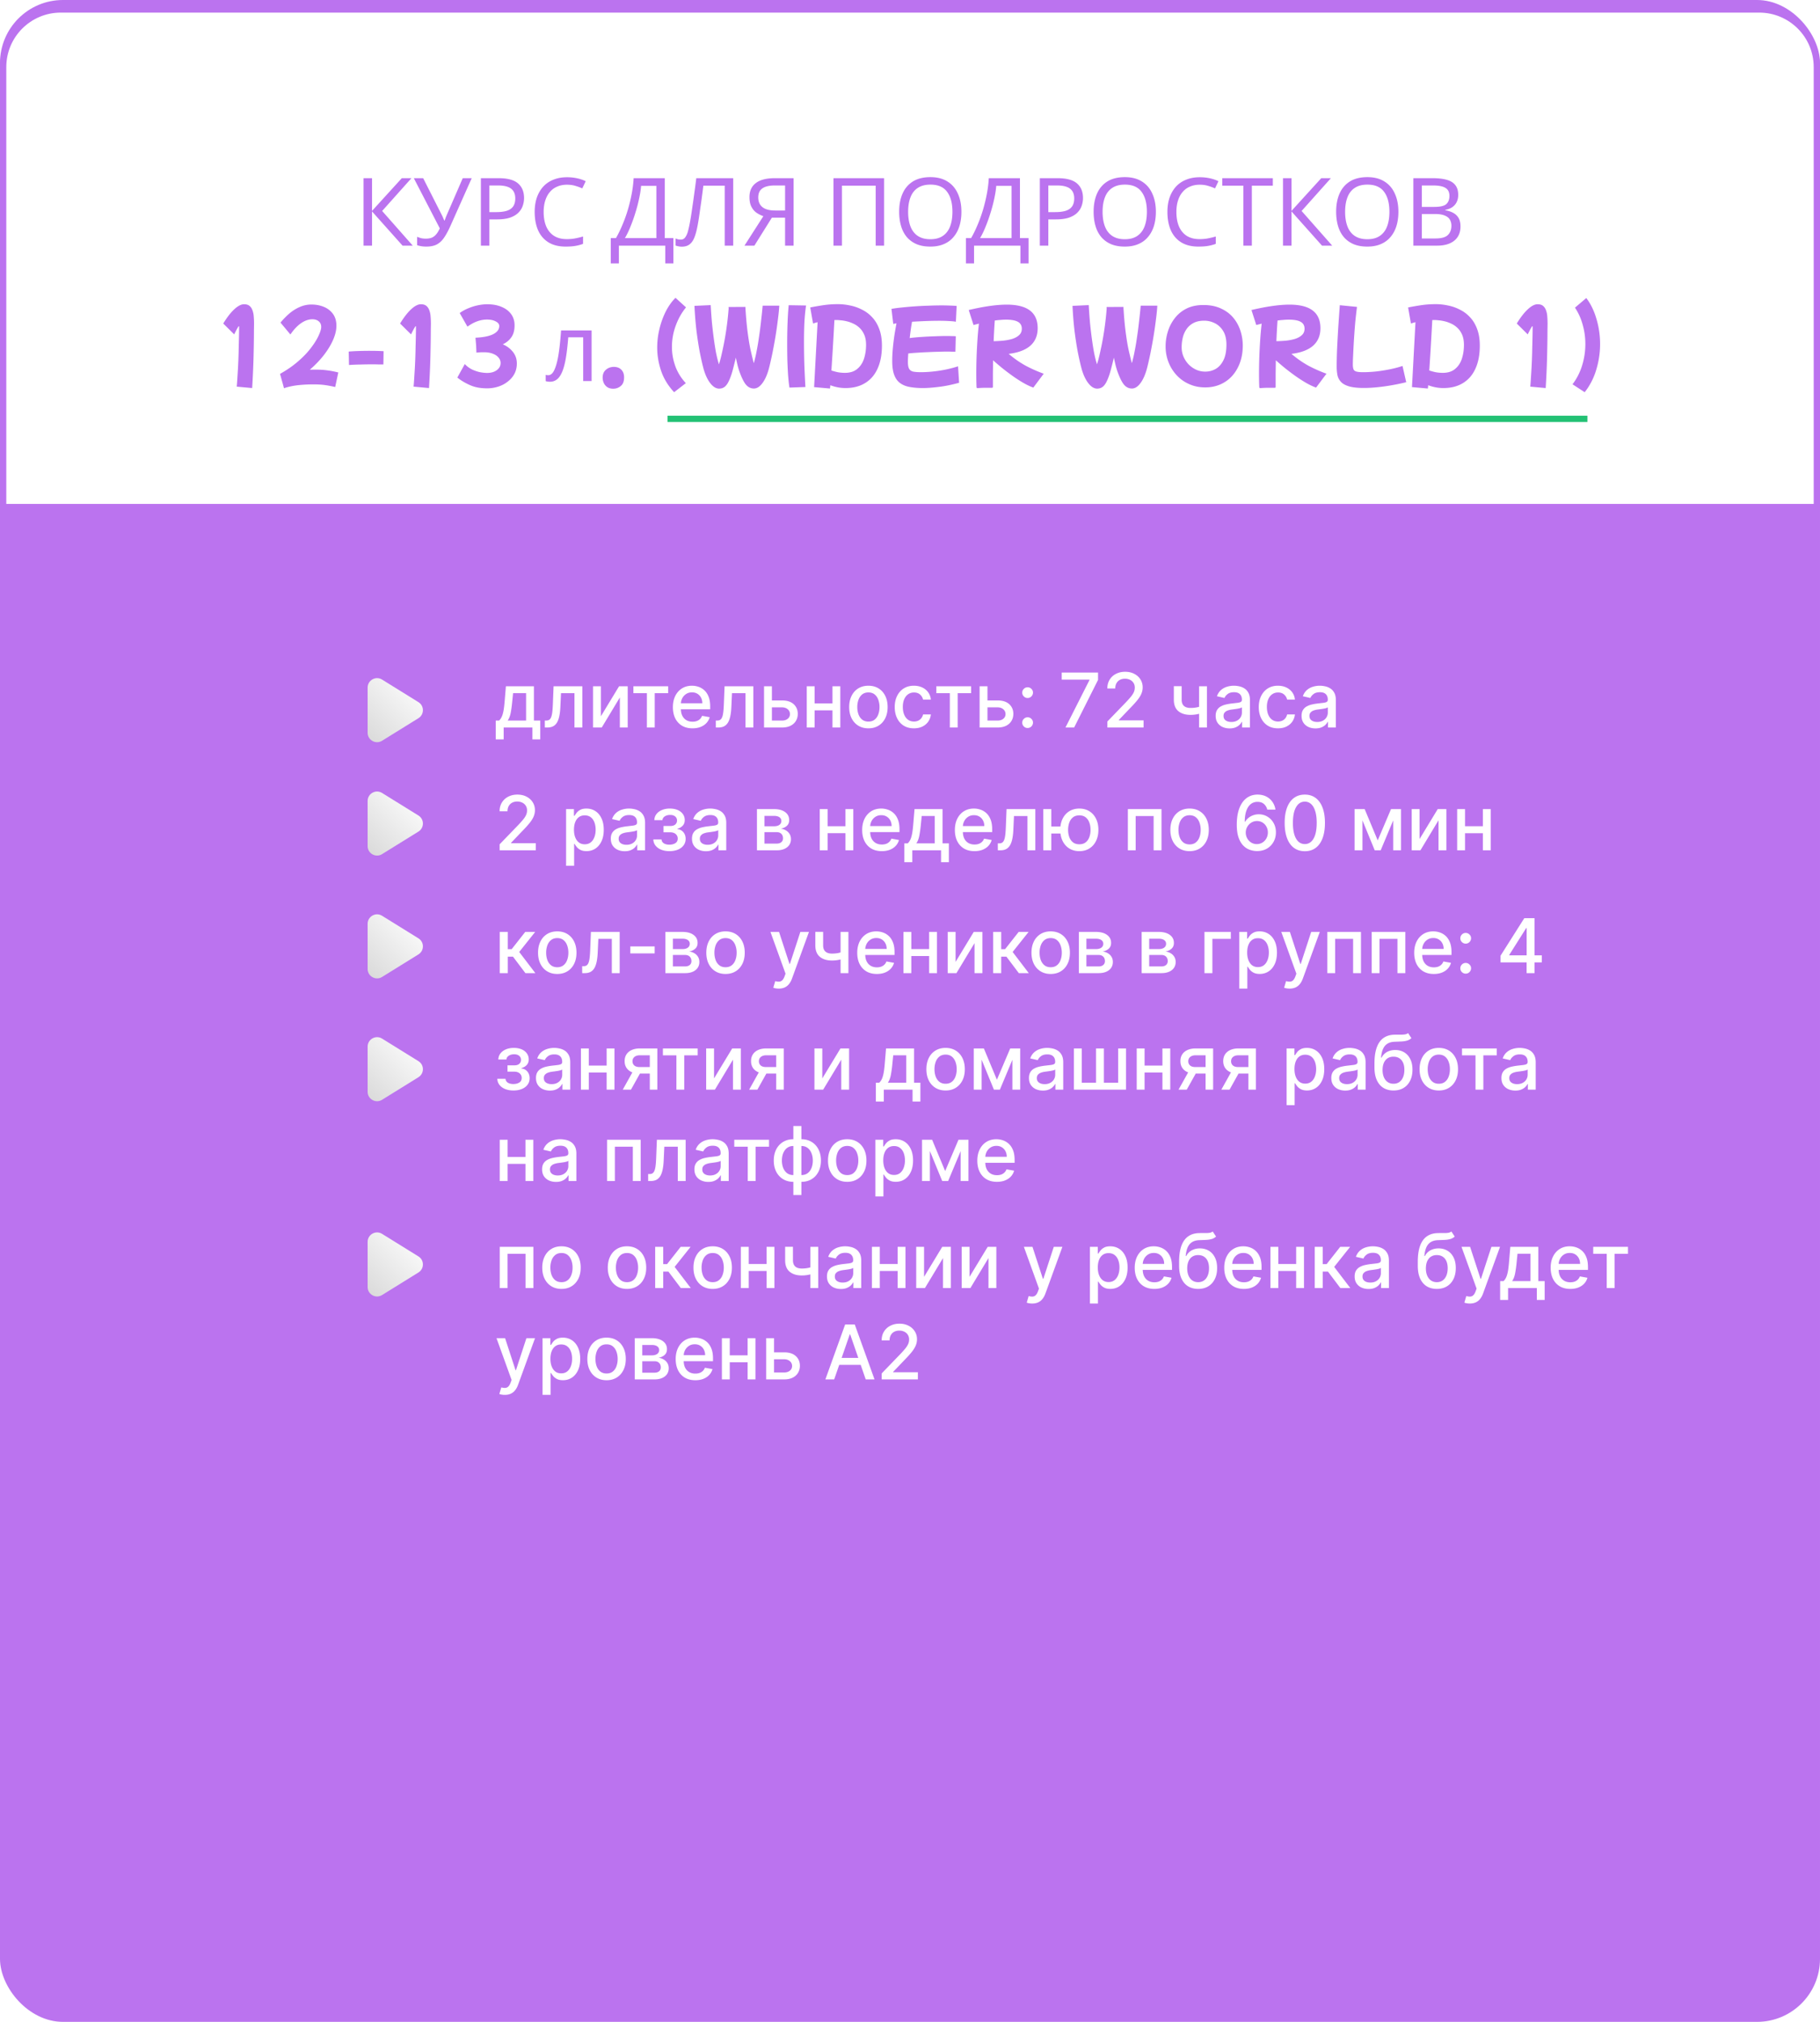<?xml version="1.0" encoding="UTF-8"?> <svg xmlns="http://www.w3.org/2000/svg" width="578" height="642" fill="none"><rect width="578" height="642" rx="20" fill="#BB73EF"></rect><path d="M19.305 3h539.39C568.804 3 577 11.196 577 21.305V161H1V21.305C1 11.195 9.196 3 19.305 3Z" fill="#fff" stroke="#BB73EF" stroke-width="2"></path><path d="M131.085 78h-3.24l-9.69-10.86V78h-2.7V56.58h2.7v10.38l9.45-10.38h3.06l-9.3 10.41 9.72 11.01Zm11.885-6.09c-.64 1.42-1.29 2.61-1.95 3.57-.64.94-1.4 1.65-2.28 2.13-.88.46-2 .69-3.36.69-.56 0-1.09-.04-1.59-.12-.48-.08-.92-.19-1.32-.33v-2.67c.4.18.83.33 1.29.45.46.1.94.15 1.44.15.74 0 1.37-.1 1.89-.3a3.58 3.58 0 0 0 1.41-1.05c.42-.48.81-1.12 1.17-1.92l-8.25-15.93h2.97l5.97 11.79c.08.14.16.31.24.51.08.18.16.37.24.57.1.2.18.39.24.57h.12c.06-.14.12-.3.18-.48.08-.2.15-.39.21-.57.08-.2.15-.37.21-.51l5.16-11.88h2.85l-6.84 15.33Zm15.421-15.33c2.8 0 4.84.55 6.12 1.65 1.28 1.1 1.92 2.65 1.92 4.65 0 .88-.15 1.73-.45 2.55-.28.8-.75 1.52-1.41 2.16-.66.64-1.54 1.15-2.64 1.53-1.1.36-2.45.54-4.05.54h-2.46V78h-2.7V56.58h5.67Zm-.24 2.31h-2.73v8.46h2.16c1.36 0 2.49-.14 3.39-.42.9-.3 1.57-.77 2.01-1.41.44-.64.66-1.48.66-2.52 0-1.38-.44-2.41-1.32-3.09-.88-.68-2.27-1.02-4.17-1.02Zm21.914-.24c-1.14 0-2.17.2-3.09.6-.92.38-1.7.95-2.34 1.71-.64.74-1.13 1.65-1.47 2.73-.34 1.06-.51 2.26-.51 3.6 0 1.76.27 3.29.81 4.59.56 1.3 1.38 2.3 2.46 3 1.1.7 2.47 1.05 4.11 1.05.94 0 1.83-.08 2.67-.24.84-.16 1.66-.36 2.46-.6v2.34c-.8.3-1.63.52-2.49.66-.84.14-1.85.21-3.03.21-2.18 0-4-.45-5.46-1.35-1.46-.9-2.56-2.18-3.3-3.84-.72-1.66-1.08-3.61-1.08-5.85 0-1.62.22-3.1.66-4.44.46-1.34 1.12-2.5 1.98-3.48.88-.98 1.96-1.73 3.24-2.25 1.28-.54 2.75-.81 4.41-.81 1.1 0 2.16.11 3.18.33 1.02.22 1.93.53 2.73.93l-1.08 2.28c-.66-.3-1.4-.57-2.22-.81-.8-.24-1.68-.36-2.64-.36Zm31.06-2.07V75.6h2.73v8.04h-2.58V78h-14.73v5.64h-2.58V75.6h1.65c.72-1.24 1.4-2.63 2.04-4.17.66-1.54 1.24-3.15 1.74-4.83.5-1.7.91-3.4 1.23-5.1.32-1.7.52-3.34.6-4.92h9.9Zm-7.53 2.43c-.08 1.16-.28 2.47-.6 3.93-.3 1.46-.69 2.96-1.17 4.5-.46 1.52-.98 2.99-1.56 4.41-.56 1.42-1.16 2.67-1.8 3.75h9.99V59.01h-4.86ZM232.857 78h-2.7V58.95h-6.78c-.14 1.1-.29 2.26-.45 3.48-.16 1.2-.33 2.39-.51 3.57-.16 1.18-.32 2.29-.48 3.33-.16 1.04-.32 1.95-.48 2.73-.26 1.34-.58 2.48-.96 3.42s-.89 1.65-1.53 2.13c-.62.48-1.44.72-2.46.72-.34 0-.69-.04-1.05-.12-.34-.06-.64-.14-.9-.24v-2.25c.22.1.47.19.75.27.28.06.58.09.9.09.6 0 1.07-.24 1.41-.72.36-.5.64-1.11.84-1.83.2-.74.37-1.47.51-2.19.12-.58.26-1.35.42-2.31.16-.98.33-2.12.51-3.42.2-1.3.4-2.71.6-4.23.22-1.54.43-3.14.63-4.8h11.73V78Zm12.271-8.88-5.55 8.88h-3.15l6-9.36c-.76-.26-1.48-.62-2.16-1.08-.66-.46-1.2-1.09-1.62-1.89-.42-.8-.63-1.83-.63-3.09 0-1.94.67-3.42 2.01-4.44 1.34-1.04 3.34-1.56 6-1.56h6V78h-2.7v-8.88h-4.2Zm.96-10.23c-1.14 0-2.1.13-2.88.39-.78.26-1.38.67-1.8 1.23-.4.56-.6 1.29-.6 2.19 0 1.32.44 2.34 1.32 3.06.88.72 2.24 1.08 4.08 1.08h3.12v-7.95h-3.24ZM264.693 78V56.58h16.08V78h-2.67V58.95h-10.71V78h-2.7Zm40.634-10.74c0 1.66-.21 3.17-.63 4.53-.42 1.34-1.05 2.5-1.89 3.48-.82.98-1.85 1.73-3.09 2.25-1.22.52-2.64.78-4.26.78-1.68 0-3.14-.26-4.38-.78-1.24-.54-2.27-1.29-3.09-2.25-.82-.98-1.43-2.15-1.83-3.51-.4-1.36-.6-2.87-.6-4.53 0-2.2.36-4.12 1.08-5.76.72-1.64 1.81-2.92 3.27-3.84 1.48-.92 3.34-1.38 5.58-1.38 2.14 0 3.94.46 5.4 1.38 1.46.9 2.56 2.18 3.3 3.84.76 1.64 1.14 3.57 1.14 5.79Zm-16.92 0c0 1.8.25 3.35.75 4.65.5 1.3 1.27 2.3 2.31 3 1.06.7 2.39 1.05 3.99 1.05 1.62 0 2.94-.35 3.96-1.05 1.04-.7 1.81-1.7 2.31-3s.75-2.85.75-4.65c0-2.7-.56-4.81-1.68-6.33-1.12-1.54-2.89-2.31-5.31-2.31-1.62 0-2.96.35-4.02 1.05-1.04.68-1.81 1.67-2.31 2.97-.5 1.28-.75 2.82-.75 4.62Zm35.511-10.68V75.6h2.73v8.04h-2.58V78h-14.73v5.64h-2.58V75.6h1.65c.72-1.24 1.4-2.63 2.04-4.17.66-1.54 1.24-3.15 1.74-4.83.5-1.7.91-3.4 1.23-5.1.32-1.7.52-3.34.6-4.92h9.9Zm-7.53 2.43c-.08 1.16-.28 2.47-.6 3.93-.3 1.46-.69 2.96-1.17 4.5-.46 1.52-.98 2.99-1.56 4.41-.56 1.42-1.16 2.67-1.8 3.75h9.99V59.01h-4.86Zm19.512-2.43c2.8 0 4.84.55 6.12 1.65 1.28 1.1 1.92 2.65 1.92 4.65 0 .88-.15 1.73-.45 2.55-.28.8-.75 1.52-1.41 2.16-.66.64-1.54 1.15-2.64 1.53-1.1.36-2.45.54-4.05.54h-2.46V78h-2.7V56.58h5.67Zm-.24 2.31h-2.73v8.46h2.16c1.36 0 2.49-.14 3.39-.42.9-.3 1.57-.77 2.01-1.41.44-.64.66-1.48.66-2.52 0-1.38-.44-2.41-1.32-3.09-.88-.68-2.27-1.02-4.17-1.02Zm31.424 8.37c0 1.66-.21 3.17-.63 4.53-.42 1.34-1.05 2.5-1.89 3.48-.82.98-1.85 1.73-3.09 2.25-1.22.52-2.64.78-4.26.78-1.68 0-3.14-.26-4.38-.78-1.24-.54-2.27-1.29-3.09-2.25-.82-.98-1.43-2.15-1.83-3.51-.4-1.36-.6-2.87-.6-4.53 0-2.2.36-4.12 1.08-5.76.72-1.64 1.81-2.92 3.27-3.84 1.48-.92 3.34-1.38 5.58-1.38 2.14 0 3.94.46 5.4 1.38 1.46.9 2.56 2.18 3.3 3.84.76 1.64 1.14 3.57 1.14 5.79Zm-16.92 0c0 1.8.25 3.35.75 4.65.5 1.3 1.27 2.3 2.31 3 1.06.7 2.39 1.05 3.99 1.05 1.62 0 2.94-.35 3.96-1.05 1.04-.7 1.81-1.7 2.31-3s.75-2.85.75-4.65c0-2.7-.56-4.81-1.68-6.33-1.12-1.54-2.89-2.31-5.31-2.31-1.62 0-2.96.35-4.02 1.05-1.04.68-1.81 1.67-2.31 2.97-.5 1.28-.75 2.82-.75 4.62Zm30.848-8.61c-1.14 0-2.17.2-3.09.6-.92.38-1.7.95-2.34 1.71-.64.74-1.13 1.65-1.47 2.73-.34 1.06-.51 2.26-.51 3.6 0 1.76.27 3.29.81 4.59.56 1.3 1.38 2.3 2.46 3 1.1.7 2.47 1.05 4.11 1.05.94 0 1.83-.08 2.67-.24.84-.16 1.66-.36 2.46-.6v2.34c-.8.3-1.63.52-2.49.66-.84.14-1.85.21-3.03.21-2.18 0-4-.45-5.46-1.35-1.46-.9-2.56-2.18-3.3-3.84-.72-1.66-1.08-3.61-1.08-5.85 0-1.62.22-3.1.66-4.44.46-1.34 1.12-2.5 1.98-3.48.88-.98 1.96-1.73 3.24-2.25 1.28-.54 2.75-.81 4.41-.81 1.1 0 2.16.11 3.18.33 1.02.22 1.93.53 2.73.93l-1.08 2.28c-.66-.3-1.4-.57-2.22-.81-.8-.24-1.68-.36-2.64-.36ZM397.567 78h-2.7V58.95h-6.69v-2.37h16.05v2.37h-6.66V78Zm25.52 0h-3.24l-9.69-10.86V78h-2.7V56.58h2.7v10.38l9.45-10.38h3.06l-9.3 10.41 9.72 11.01Zm21.019-10.74c0 1.66-.21 3.17-.63 4.53-.42 1.34-1.05 2.5-1.89 3.48-.82.98-1.85 1.73-3.09 2.25-1.22.52-2.64.78-4.26.78-1.68 0-3.14-.26-4.38-.78-1.24-.54-2.27-1.29-3.09-2.25-.82-.98-1.43-2.15-1.83-3.51-.4-1.36-.6-2.87-.6-4.53 0-2.2.36-4.12 1.08-5.76.72-1.64 1.81-2.92 3.27-3.84 1.48-.92 3.34-1.38 5.58-1.38 2.14 0 3.94.46 5.4 1.38 1.46.9 2.56 2.18 3.3 3.84.76 1.64 1.14 3.57 1.14 5.79Zm-16.92 0c0 1.8.25 3.35.75 4.65.5 1.3 1.27 2.3 2.31 3 1.06.7 2.39 1.05 3.99 1.05 1.62 0 2.94-.35 3.96-1.05 1.04-.7 1.81-1.7 2.31-3s.75-2.85.75-4.65c0-2.7-.56-4.81-1.68-6.33-1.12-1.54-2.89-2.31-5.31-2.31-1.62 0-2.96.35-4.02 1.05-1.04.68-1.81 1.67-2.31 2.97-.5 1.28-.75 2.82-.75 4.62Zm27.787-10.68c1.78 0 3.27.17 4.47.51 1.22.34 2.13.9 2.73 1.68.62.78.93 1.82.93 3.12 0 .84-.16 1.59-.48 2.25-.3.64-.76 1.18-1.38 1.62-.6.42-1.34.71-2.22.87v.15c.9.14 1.71.4 2.43.78.74.38 1.32.92 1.74 1.62.42.7.63 1.61.63 2.73 0 1.3-.3 2.41-.9 3.33-.6.9-1.46 1.59-2.58 2.07-1.1.46-2.42.69-3.96.69h-7.53V56.58h6.12Zm.54 9.12c1.84 0 3.1-.29 3.78-.87.68-.6 1.02-1.48 1.02-2.64 0-1.18-.42-2.02-1.26-2.52-.82-.52-2.14-.78-3.96-.78h-3.54v6.81h3.96Zm-3.96 2.25v7.77h4.32c1.9 0 3.22-.37 3.96-1.11.74-.74 1.11-1.71 1.11-2.91 0-.76-.17-1.42-.51-1.98-.32-.56-.87-.99-1.65-1.29-.76-.32-1.8-.48-3.12-.48h-4.11ZM80.079 123.22l-4.89-.45c.1-1.16.19-2.46.27-3.9.1-1.44.18-2.92.24-4.44.06-1.52.1-2.98.12-4.38.04-1.4.07-2.64.09-3.72.02-1.08.03-1.9.03-2.46 0-.2-.02-.3-.06-.3-.06 0-.16.11-.3.33-.2.32-.41.7-.63 1.14-.22.42-.41.8-.57 1.14l-3.48-3.45c1.18-1.94 2.34-3.44 3.48-4.5 1.16-1.08 2.2-1.62 3.12-1.62.76 0 1.35.18 1.77.54.42.36.73.84.93 1.44.22.6.35 1.26.39 1.98.06.72.09 1.44.09 2.16 0 .32-.01.98-.03 1.98 0 .98-.01 2.19-.03 3.63-.02 1.44-.05 3.01-.09 4.71-.04 1.68-.1 3.4-.18 5.16-.08 1.74-.17 3.41-.27 5.01Zm10.11.06c-.2-.78-.42-1.58-.66-2.4-.22-.82-.42-1.54-.6-2.16 2.22-1.24 4.15-2.58 5.79-4.02 1.66-1.44 3.02-2.87 4.08-4.29 1.08-1.42 1.879-2.71 2.399-3.87.54-1.16.81-2.07.81-2.73 0-.76-.26-1.35-.78-1.77-.5-.44-1.18-.66-2.04-.66-1.18 0-2.38.42-3.6 1.26-1.2.84-2.32 2.03-3.36 3.57l-3.15-3.78c.9-1.08 1.85-2.05 2.85-2.91 1.02-.86 2.11-1.54 3.27-2.04a8.99 8.99 0 0 1 3.72-.78c1.44 0 2.76.25 3.96.75 1.2.5 2.16 1.25 2.88 2.25.72 1 1.08 2.24 1.08 3.72 0 1.4-.36 2.92-1.08 4.56-.72 1.62-1.72 3.25-3 4.89a32.243 32.243 0 0 1-4.38 4.53c.66-.02 1.33-.03 2.01-.03 1.32 0 2.53.08 3.63.24 1.1.14 2.24.36 3.42.66l-.99 4.62c-.98-.24-2.02-.44-3.12-.6-1.1-.16-2.36-.24-3.78-.24-1.68 0-3.35.09-5.01.27-1.66.2-3.11.52-4.35.96Zm20.65-7.38-.09-4.26c.8-.08 1.8-.14 3-.18 1.2-.04 2.41-.06 3.63-.06.86 0 1.67.01 2.43.03.78.02 1.45.05 2.01.09l-.06 4.2h-1.62c-.58-.02-1.19-.03-1.83-.03-1.28 0-2.58.02-3.9.06-1.32.02-2.51.07-3.57.15Zm25.403 7.32-4.89-.45c.1-1.16.19-2.46.27-3.9.1-1.44.18-2.92.24-4.44.06-1.52.1-2.98.12-4.38.04-1.4.07-2.64.09-3.72.02-1.08.03-1.9.03-2.46 0-.2-.02-.3-.06-.3-.06 0-.16.11-.3.33-.2.32-.41.7-.63 1.14-.22.42-.41.8-.57 1.14l-3.48-3.45c1.18-1.94 2.34-3.44 3.48-4.5 1.16-1.08 2.2-1.62 3.12-1.62.76 0 1.35.18 1.77.54.42.36.73.84.93 1.44.22.6.35 1.26.39 1.98.06.72.09 1.44.09 2.16 0 .32-.01.98-.03 1.98 0 .98-.01 2.19-.03 3.63-.02 1.44-.05 3.01-.09 4.71-.04 1.68-.1 3.4-.18 5.16-.08 1.74-.17 3.41-.27 5.01Zm18.449.09c-2.14 0-3.97-.35-5.49-1.05-1.52-.68-2.84-1.47-3.96-2.37l2.37-4.29a8.12 8.12 0 0 0 2.28 1.71c.86.4 1.71.69 2.55.87.86.16 1.61.24 2.25.24 1.24 0 2.26-.29 3.06-.87.82-.6 1.23-1.36 1.23-2.28 0-.66-.23-1.25-.69-1.77-.44-.52-1.05-.92-1.83-1.2-.78-.3-1.67-.45-2.67-.45h-.42a17.547 17.547 0 0 0-2.07.12l-.09-2.22-.21-2.52c2.44-.1 4.31-.47 5.61-1.11 1.3-.66 1.95-1.53 1.95-2.61 0-.58-.37-1.06-1.11-1.44-.72-.4-1.65-.6-2.79-.6-2.08 0-4.15.75-6.21 2.25l-2.46-4.32c.88-.64 1.83-1.16 2.85-1.56 1.02-.42 2.04-.73 3.06-.93 1.02-.2 1.96-.3 2.82-.3 1.76 0 3.29.28 4.59.84 1.3.54 2.31 1.31 3.03 2.31.72 1 1.08 2.18 1.08 3.54 0 1.56-.34 2.82-1.02 3.78-.66.96-1.57 1.71-2.73 2.25 1.32.56 2.39 1.36 3.21 2.4.84 1.04 1.26 2.27 1.26 3.69 0 1.22-.26 2.32-.78 3.3-.52.96-1.23 1.78-2.13 2.46-.88.7-1.89 1.23-3.03 1.59a11.4 11.4 0 0 1-3.51.54Zm33.186-2.31h-2.67v-13.89h-4.74c-.2 2.54-.45 4.71-.75 6.51-.3 1.78-.68 3.23-1.14 4.35-.46 1.12-1.01 1.94-1.65 2.46-.64.52-1.39.78-2.25.78-.26 0-.52-.02-.78-.06-.24-.02-.44-.07-.6-.15v-1.98c.12.04.25.07.39.09.14.02.28.03.42.03.44 0 .84-.18 1.2-.54.36-.36.68-.91.96-1.65.3-.74.57-1.67.81-2.79.24-1.14.45-2.48.63-4.02.18-1.54.34-3.28.48-5.22h9.69V121Zm6.874 2.43c-.76 0-1.39-.17-1.89-.51-.5-.34-.87-.78-1.11-1.32-.24-.54-.36-1.1-.36-1.68 0-1.1.35-1.94 1.05-2.52.7-.6 1.54-.9 2.52-.9 1 0 1.79.3 2.37.9.58.6.87 1.4.87 2.4 0 1.28-.35 2.2-1.05 2.76-.68.58-1.48.87-2.4.87Zm19.336 1.11c-1.94-2.1-3.32-4.37-4.14-6.81-.82-2.46-1.23-4.9-1.23-7.32 0-1.68.16-3.31.48-4.89.32-1.6.75-3.09 1.29-4.47.54-1.4 1.16-2.65 1.86-3.75.7-1.1 1.43-2.01 2.19-2.73l3.33 3.03c-1.38 1.68-2.47 3.62-3.27 5.82-.8 2.18-1.2 4.43-1.2 6.75 0 2.04.35 4.05 1.05 6.03.7 1.98 1.82 3.8 3.36 5.46l-3.72 2.88Zm14.291-1.14c-.98 0-1.92-.58-2.82-1.74-.88-1.14-1.59-2.67-2.13-4.59-.38-1.42-.77-3.13-1.17-5.13-.38-2-.73-4.25-1.05-6.75-.3-2.5-.52-5.19-.66-8.07l5.16-.24c.1 1.86.23 3.7.39 5.52.18 1.82.38 3.54.6 5.16.22 1.62.45 3.08.69 4.38.26 1.28.51 2.32.75 3.12.06.18.1.32.12.42.04.1.07.17.09.21.02-.08.05-.21.09-.39.06-.18.12-.37.18-.57.3-1.06.63-2.46.99-4.2.38-1.74.73-3.69 1.05-5.85.32-2.16.57-4.4.75-6.72-.02-.16-.03-.32-.03-.48l5.34-.03c.18 3.02.41 5.62.69 7.8.28 2.18.58 4.04.9 5.58.34 1.52.65 2.82.93 3.9.02.06.04.15.06.27.04.1.07.2.09.3.04-.1.08-.22.12-.36.04-.16.08-.33.12-.51.24-.86.48-1.94.72-3.24.26-1.32.5-2.77.72-4.35.24-1.58.45-3.21.63-4.89.2-1.68.37-3.31.51-4.89h5.28c-.08 1.32-.22 2.73-.42 4.23-.18 1.5-.39 3.02-.63 4.56-.24 1.54-.5 3.03-.78 4.47-.26 1.42-.53 2.73-.81 3.93-.26 1.2-.5 2.2-.72 3-.54 1.92-1.23 3.42-2.07 4.5-.82 1.08-1.7 1.62-2.64 1.62-.98 0-1.82-.41-2.52-1.23-.68-.82-1.37-2.21-2.07-4.17-.18-.5-.37-1.13-.57-1.89-.18-.76-.37-1.6-.57-2.52-.26 1.12-.51 2.13-.75 3.03-.22.88-.42 1.6-.6 2.16-.38 1.16-.76 2.08-1.14 2.76-.38.68-.79 1.16-1.23 1.44-.44.3-.97.45-1.59.45Zm22.336-.33c-.16-1.04-.3-2.3-.42-3.78-.1-1.48-.18-3.09-.24-4.83-.04-1.74-.06-3.51-.06-5.31 0-2.26.04-4.46.12-6.6.08-2.14.2-4.02.36-5.64l5.52.09c-.22 1.42-.39 3.09-.51 5.01-.1 1.92-.15 4.1-.15 6.54 0 2.48.04 4.97.12 7.47.1 2.5.21 4.79.33 6.87l-5.07.18Zm12.871.3-5.04-.45 1.11-20.61c-.52.12-1 .26-1.44.42l-.9-5.1c1.06-.22 2.37-.45 3.93-.69 1.56-.24 3.17-.36 4.83-.36 1.28 0 2.58.14 3.9.42 1.32.26 2.58.7 3.78 1.32 1.22.6 2.3 1.41 3.24 2.43.96 1.02 1.71 2.27 2.25 3.75.56 1.48.84 3.23.84 5.25 0 2.84-.46 5.27-1.38 7.29-.9 2-2.22 3.53-3.96 4.59-1.72 1.06-3.8 1.59-6.24 1.59-1.62 0-3.22-.3-4.8-.9-.04.4-.08.75-.12 1.05Zm2.28-21.75h-.87c-.2 3.72-.38 6.89-.54 9.51-.16 2.6-.3 4.77-.42 6.51.6.2 1.26.38 1.98.54.74.14 1.51.21 2.31.21 1.62 0 2.92-.41 3.9-1.23 1-.82 1.72-1.9 2.16-3.24.44-1.36.66-2.83.66-4.41 0-1.26-.19-2.33-.57-3.21-.38-.88-.88-1.61-1.5-2.19a6.83 6.83 0 0 0-1.98-1.35c-.72-.34-1.43-.59-2.13-.75-.68-.16-1.29-.26-1.83-.3-.54-.06-.93-.09-1.17-.09Zm27.237 21.6c-1.52 0-2.89-.11-4.11-.33-1.2-.2-2.22-.6-3.06-1.2-.84-.58-1.48-1.44-1.92-2.58-.44-1.14-.66-2.63-.66-4.47 0-1.34.07-2.73.21-4.17.14-1.44.31-2.83.51-4.17.22-1.36.43-2.57.63-3.63-.4.06-.74.12-1.02.18l-.57-4.77c.98-.18 2.11-.33 3.39-.45a108.924 108.924 0 0 1 8.46-.57c1.44-.06 2.79-.09 4.05-.09 1 0 1.91.02 2.73.06.84.02 1.53.06 2.07.12l-.24 5.01c-.54-.1-1.27-.17-2.19-.21-.92-.06-1.95-.09-3.09-.09-1.34 0-2.77.03-4.29.09s-2.97.13-4.35.21c-.16.84-.3 1.7-.42 2.58-.12.88-.23 1.75-.33 2.61 1.16-.16 2.43-.28 3.81-.36 1.4-.1 2.79-.17 4.17-.21 1.38-.06 2.62-.09 3.72-.09.64 0 1.21.01 1.71.03.5 0 .91.02 1.23.06l-.12 4.92c-.26-.02-.62-.03-1.08-.03-.44-.02-.96-.03-1.56-.03-.86 0-1.82.02-2.88.06-1.06.02-2.16.06-3.3.12-1.12.04-2.21.1-3.27.18-1.06.06-2.02.14-2.88.24-.08 1.12-.12 2.02-.12 2.7 0 .98.13 1.7.39 2.16.26.46.69.76 1.29.9.62.12 1.43.18 2.43.18 1.78 0 3.69-.15 5.73-.45 2.06-.3 4.09-.77 6.09-1.41l.33 5.22c-2.4.66-4.58 1.1-6.54 1.32-1.94.24-3.59.36-4.95.36Zm17.036-.15c-.06-1.36-.09-2.86-.09-4.5 0-1.58.03-3.26.09-5.04.06-1.78.15-3.58.27-5.4.12-1.84.28-3.63.48-5.37-.32.08-.63.16-.93.24-.28.06-.54.13-.78.21l-1.53-4.77c4.84-1.14 8.87-1.71 12.09-1.71 6.54 0 9.81 2.49 9.81 7.47 0 2.34-.78 4.2-2.34 5.58-1.56 1.36-3.85 2.22-6.87 2.58 1.82 1.54 3.65 2.81 5.49 3.81 1.86.98 3.74 1.81 5.64 2.49l-3.3 4.41c-1.06-.38-2.17-.91-3.33-1.59-1.16-.68-2.31-1.43-3.45-2.25-1.14-.82-2.23-1.65-3.27-2.49-1.02-.84-1.93-1.62-2.73-2.34l-.06 4.2v4.35l-.18.18h-2.46c-.86.02-1.64.06-2.34.12l-.21-.18Zm9.33-21.57c-.56 0-1.14.03-1.74.09-.6.04-1.2.1-1.8.18a198.431 198.431 0 0 0-.36 6.57c.88-.02 1.83-.07 2.85-.15 1.04-.1 2.02-.28 2.94-.54.92-.28 1.67-.68 2.25-1.2.6-.52.9-1.21.9-2.07 0-1-.41-1.73-1.23-2.19-.82-.46-2.09-.69-3.81-.69Zm28.969 21.9c-.98 0-1.92-.58-2.82-1.74-.88-1.14-1.59-2.67-2.13-4.59-.38-1.42-.77-3.13-1.17-5.13-.38-2-.73-4.25-1.05-6.75-.3-2.5-.52-5.19-.66-8.07l5.16-.24c.1 1.86.23 3.7.39 5.52.18 1.82.38 3.54.6 5.16.22 1.62.45 3.08.69 4.38.26 1.28.51 2.32.75 3.12.06.18.1.32.12.42.04.1.07.17.09.21.02-.08.05-.21.09-.39.06-.18.12-.37.18-.57.3-1.06.63-2.46.99-4.2.38-1.74.73-3.69 1.05-5.85.32-2.16.57-4.4.75-6.72-.02-.16-.03-.32-.03-.48l5.34-.03c.18 3.02.41 5.62.69 7.8.28 2.18.58 4.04.9 5.58.34 1.52.65 2.82.93 3.9.02.06.04.15.06.27.04.1.07.2.09.3.04-.1.08-.22.12-.36.04-.16.08-.33.12-.51.24-.86.48-1.94.72-3.24.26-1.32.5-2.77.72-4.35.24-1.58.45-3.21.63-4.89.2-1.68.37-3.31.51-4.89h5.28c-.08 1.32-.22 2.73-.42 4.23-.18 1.5-.39 3.02-.63 4.56-.24 1.54-.5 3.03-.78 4.47-.26 1.42-.53 2.73-.81 3.93-.26 1.2-.5 2.2-.72 3-.54 1.92-1.23 3.42-2.07 4.5-.82 1.08-1.7 1.62-2.64 1.62-.98 0-1.82-.41-2.52-1.23-.68-.82-1.37-2.21-2.07-4.17-.18-.5-.37-1.13-.57-1.89-.18-.76-.37-1.6-.57-2.52-.26 1.12-.51 2.13-.75 3.03-.22.88-.42 1.6-.6 2.16-.38 1.16-.76 2.08-1.14 2.76-.38.68-.79 1.16-1.23 1.44-.44.3-.97.45-1.59.45Zm34.336-.39c-1.88 0-3.59-.35-5.13-1.05-1.54-.68-2.87-1.63-3.99-2.85a13.021 13.021 0 0 1-2.58-4.17c-.6-1.56-.9-3.21-.9-4.95 0-1.6.24-3.17.72-4.71.48-1.56 1.21-2.97 2.19-4.23.98-1.28 2.22-2.3 3.72-3.06 1.52-.76 3.31-1.14 5.37-1.14 2.14 0 4 .37 5.58 1.11 1.58.72 2.88 1.69 3.9 2.91 1.02 1.22 1.78 2.6 2.28 4.14.5 1.54.75 3.12.75 4.74 0 1.94-.29 3.72-.87 5.34-.58 1.62-1.4 3.03-2.46 4.23a10.91 10.91 0 0 1-3.78 2.73c-1.46.64-3.06.96-4.8.96Zm0-5.01c1.2 0 2.31-.29 3.33-.87 1.02-.6 1.84-1.53 2.46-2.79.62-1.26.93-2.9.93-4.92 0-1.74-.34-3.17-1.02-4.29-.68-1.12-1.56-1.95-2.64-2.49a7.486 7.486 0 0 0-3.39-.81c-1.34 0-2.47.24-3.39.72-.92.48-1.66 1.13-2.22 1.95-.56.8-.96 1.7-1.2 2.7-.24 1-.36 2.03-.36 3.09 0 1.04.2 2.03.6 2.97.4.92.94 1.74 1.62 2.46.7.7 1.5 1.26 2.4 1.68.9.4 1.86.6 2.88.6Zm17.16 5.07c-.06-1.36-.09-2.86-.09-4.5 0-1.58.03-3.26.09-5.04.06-1.78.15-3.58.27-5.4.12-1.84.28-3.63.48-5.37-.32.08-.63.16-.93.24-.28.06-.54.13-.78.21l-1.53-4.77c4.84-1.14 8.87-1.71 12.09-1.71 6.54 0 9.81 2.49 9.81 7.47 0 2.34-.78 4.2-2.34 5.58-1.56 1.36-3.85 2.22-6.87 2.58 1.82 1.54 3.65 2.81 5.49 3.81 1.86.98 3.74 1.81 5.64 2.49l-3.3 4.41c-1.06-.38-2.17-.91-3.33-1.59-1.16-.68-2.31-1.43-3.45-2.25-1.14-.82-2.23-1.65-3.27-2.49-1.02-.84-1.93-1.62-2.73-2.34l-.06 4.2v4.35l-.18.18h-2.46c-.86.02-1.64.06-2.34.12l-.21-.18Zm9.33-21.57c-.56 0-1.14.03-1.74.09-.6.04-1.2.1-1.8.18a198.431 198.431 0 0 0-.36 6.57c.88-.02 1.83-.07 2.85-.15 1.04-.1 2.02-.28 2.94-.54.92-.28 1.67-.68 2.25-1.2.6-.52.9-1.21.9-2.07 0-1-.41-1.73-1.23-2.19-.82-.46-2.09-.69-3.81-.69Zm23.883 21.69c-1.98 0-3.55-.17-4.71-.51-1.16-.34-2.02-.82-2.58-1.44-.56-.6-.93-1.31-1.11-2.13-.16-.84-.24-1.74-.24-2.7 0-1.6.04-3.43.12-5.49.1-2.06.22-4.27.36-6.63.16-2.38.33-4.84.51-7.38l5.46.54c-.2 1.54-.38 3.12-.54 4.74a240.962 240.962 0 0 0-.6 8.82l-.15 3.12c-.02.82-.03 1.35-.03 1.59 0 .7.08 1.23.24 1.59.16.34.48.57.96.69s1.18.18 2.1.18c1.16 0 2.47-.07 3.93-.21 1.46-.16 2.94-.39 4.44-.69 1.5-.3 2.87-.66 4.11-1.08l1.17 5.16c-1.36.34-2.83.65-4.41.93-1.56.28-3.12.5-4.68.66-1.56.16-3.01.24-4.35.24Zm20.312.18-5.04-.45 1.11-20.61c-.52.12-1 .26-1.44.42l-.9-5.1c1.06-.22 2.37-.45 3.93-.69 1.56-.24 3.17-.36 4.83-.36 1.28 0 2.58.14 3.9.42 1.32.26 2.58.7 3.78 1.32 1.22.6 2.3 1.41 3.24 2.43.96 1.02 1.71 2.27 2.25 3.75.56 1.48.84 3.23.84 5.25 0 2.84-.46 5.27-1.38 7.29-.9 2-2.22 3.53-3.96 4.59-1.72 1.06-3.8 1.59-6.24 1.59-1.62 0-3.22-.3-4.8-.9-.04.4-.08.75-.12 1.05Zm2.28-21.75h-.87c-.2 3.72-.38 6.89-.54 9.51-.16 2.6-.3 4.77-.42 6.51.6.2 1.26.38 1.98.54.74.14 1.51.21 2.31.21 1.62 0 2.92-.41 3.9-1.23 1-.82 1.72-1.9 2.16-3.24.44-1.36.66-2.83.66-4.41 0-1.26-.19-2.33-.57-3.21-.38-.88-.88-1.61-1.5-2.19a6.83 6.83 0 0 0-1.98-1.35c-.72-.34-1.43-.59-2.13-.75-.68-.16-1.29-.26-1.83-.3-.54-.06-.93-.09-1.17-.09Zm35.142 21.6-4.89-.45c.1-1.16.19-2.46.27-3.9.1-1.44.18-2.92.24-4.44.06-1.52.1-2.98.12-4.38.04-1.4.07-2.64.09-3.72.02-1.08.03-1.9.03-2.46 0-.2-.02-.3-.06-.3-.06 0-.16.11-.3.33-.2.32-.41.7-.63 1.14-.22.42-.41.8-.57 1.14l-3.48-3.45c1.18-1.94 2.34-3.44 3.48-4.5 1.16-1.08 2.2-1.62 3.12-1.62.76 0 1.35.18 1.77.54.42.36.73.84.93 1.44.22.6.35 1.26.39 1.98.06.72.09 1.44.09 2.16 0 .32-.01.98-.03 1.98 0 .98-.01 2.19-.03 3.63-.02 1.44-.05 3.01-.09 4.71-.04 1.68-.1 3.4-.18 5.16-.08 1.74-.17 3.41-.27 5.01Zm12.389 1.32-3.87-2.52c1.36-1.78 2.38-3.78 3.06-6 .68-2.22 1.02-4.48 1.02-6.78 0-2.08-.28-4.11-.84-6.09-.54-2-1.36-3.82-2.46-5.46l3.6-3.06c1.42 1.88 2.5 4.11 3.24 6.69.76 2.56 1.14 5.21 1.14 7.95 0 2.72-.4 5.41-1.2 8.07-.78 2.66-2.01 5.06-3.69 7.2Z" fill="#BB73EF"></path><path d="M157.435 234.776v-5.983h1.065c.273-.25.503-.549.69-.895a5.54 5.54 0 0 0 .486-1.236c.137-.477.25-1.034.341-1.671.091-.642.171-1.375.239-2.198l.409-4.884h8.897v10.884h2.012v5.983h-2.489V231h-9.128v3.776h-2.522Zm3.792-5.983h5.847v-8.702h-4.125l-.273 2.702c-.131 1.375-.295 2.568-.494 3.579-.199 1.006-.517 1.813-.955 2.421ZM173.033 231l-.008-2.207h.469c.363 0 .667-.077.912-.231.25-.159.454-.426.613-.801.159-.375.281-.892.367-1.551.085-.665.147-1.5.187-2.505l.23-5.796h9.137V231h-2.498v-10.892h-4.278l-.204 4.449c-.052 1.079-.162 2.023-.333 2.829-.165.807-.406 1.48-.724 2.02-.318.534-.728.935-1.228 1.202-.5.261-1.108.392-1.823.392h-.819Zm17.802-3.571 5.77-9.52h2.744V231h-2.497v-9.528L191.108 231h-2.77v-13.091h2.497v9.52Zm10.317-7.321v-2.199h11.045v2.199h-4.269V231h-2.489v-10.892h-4.287Zm18.773 11.156c-1.289 0-2.4-.275-3.332-.826-.926-.557-1.642-1.339-2.148-2.344-.5-1.012-.75-2.196-.75-3.554 0-1.341.25-2.523.75-3.546.506-1.022 1.211-1.821 2.114-2.395.909-.573 1.972-.86 3.187-.86.739 0 1.455.122 2.148.366a5.197 5.197 0 0 1 1.867 1.151c.551.522.985 1.201 1.304 2.037.318.829.477 1.838.477 3.025v.904h-10.406v-1.91h7.909c0-.67-.137-1.264-.409-1.781a3.11 3.11 0 0 0-1.151-1.236c-.489-.301-1.062-.451-1.722-.451-.715 0-1.34.176-1.875.528a3.551 3.551 0 0 0-1.227 1.364 3.938 3.938 0 0 0-.426 1.815v1.492c0 .875.153 1.619.46 2.233.313.613.747 1.082 1.304 1.406.557.318 1.208.477 1.952.477.483 0 .923-.068 1.321-.204a2.871 2.871 0 0 0 1.031-.631c.29-.279.512-.622.665-1.031l2.412.434a4.369 4.369 0 0 1-1.04 1.867c-.494.528-1.116.94-1.866 1.236-.745.289-1.594.434-2.549.434Zm7.413-.264-.008-2.207h.468c.364 0 .668-.077.912-.231.25-.159.455-.426.614-.801.159-.375.281-.892.366-1.551.086-.665.148-1.5.188-2.505l.23-5.796h9.136V231h-2.497v-10.892h-4.278l-.205 4.449c-.051 1.079-.162 2.023-.332 2.829-.165.807-.406 1.48-.725 2.02-.318.534-.727.935-1.227 1.202-.5.261-1.108.392-1.824.392h-.818Zm17.222-8.591h3.802c1.602 0 2.835.398 3.698 1.193.864.796 1.296 1.821 1.296 3.077 0 .818-.193 1.554-.58 2.207-.386.654-.951 1.171-1.696 1.552-.744.374-1.65.562-2.718.562h-5.719v-13.091h2.497v10.892h3.222c.732 0 1.335-.19 1.806-.571.472-.386.708-.878.708-1.474 0-.631-.236-1.145-.708-1.543-.471-.403-1.074-.605-1.806-.605h-3.802v-2.199Zm20.525.946v2.207h-7.091v-2.207h7.091Zm-6.375-5.446V231h-2.497v-13.091h2.497Zm8.156 0V231h-2.488v-13.091h2.488Zm8.924 13.355c-1.227 0-2.299-.281-3.213-.844-.915-.562-1.625-1.349-2.131-2.36-.506-1.012-.758-2.194-.758-3.546 0-1.358.252-2.545.758-3.562s1.216-1.807 2.131-2.37c.914-.562 1.986-.843 3.213-.843s2.298.281 3.213.843c.915.563 1.625 1.353 2.131 2.37.505 1.017.758 2.204.758 3.562 0 1.352-.253 2.534-.758 3.546-.506 1.011-1.216 1.798-2.131 2.36-.915.563-1.986.844-3.213.844Zm.008-2.139c.796 0 1.455-.21 1.978-.631.522-.42.909-.98 1.159-1.679.255-.699.383-1.468.383-2.309a6.66 6.66 0 0 0-.383-2.301c-.25-.705-.637-1.27-1.159-1.696-.523-.427-1.182-.64-1.978-.64-.801 0-1.466.213-1.994.64-.523.426-.912.991-1.168 1.696a6.78 6.78 0 0 0-.375 2.301c0 .841.125 1.61.375 2.309.256.699.645 1.259 1.168 1.679.528.421 1.193.631 1.994.631Zm14.453 2.139c-1.267 0-2.358-.287-3.273-.861-.909-.579-1.608-1.377-2.097-2.394-.488-1.018-.733-2.182-.733-3.495 0-1.329.25-2.503.75-3.52.5-1.022 1.205-1.821 2.114-2.395.909-.573 1.98-.86 3.213-.86.994 0 1.881.184 2.659.554a4.767 4.767 0 0 1 1.884 1.534c.483.659.77 1.429.861 2.309h-2.481a2.967 2.967 0 0 0-.937-1.585c-.483-.443-1.131-.665-1.943-.665-.71 0-1.333.188-1.867.563-.528.369-.94.898-1.236 1.585-.295.682-.443 1.489-.443 2.421 0 .954.145 1.778.435 2.471.29.693.699 1.23 1.227 1.611.534.381 1.162.571 1.884.571.483 0 .92-.088 1.312-.264.398-.182.73-.441.997-.776a2.91 2.91 0 0 0 .571-1.21h2.481a4.821 4.821 0 0 1-.827 2.267c-.46.665-1.077 1.187-1.85 1.568-.767.381-1.667.571-2.701.571Zm7.112-11.156v-2.199h11.045v2.199h-4.27V231h-2.488v-10.892h-4.287Zm15.658 2.301h3.801c1.603 0 2.836.398 3.699 1.193.864.796 1.296 1.821 1.296 3.077 0 .818-.193 1.554-.58 2.207-.386.654-.951 1.171-1.696 1.552-.744.374-1.65.562-2.719.562h-5.718v-13.091h2.497v10.892h3.221c.733 0 1.336-.19 1.807-.571.472-.386.708-.878.708-1.474 0-.631-.236-1.145-.708-1.543-.471-.403-1.074-.605-1.807-.605h-3.801v-2.199Zm13.332 8.753c-.466 0-.866-.165-1.202-.494a1.653 1.653 0 0 1-.503-1.211c0-.466.168-.863.503-1.193a1.643 1.643 0 0 1 1.202-.503c.466 0 .866.168 1.202.503.335.33.503.727.503 1.193 0 .313-.08.6-.239.861a1.77 1.77 0 0 1-.614.614c-.255.153-.54.23-.852.23Zm0-9.528c-.466 0-.866-.168-1.202-.503a1.643 1.643 0 0 1-.503-1.202c0-.466.168-.864.503-1.193a1.643 1.643 0 0 1 1.202-.503c.466 0 .866.168 1.202.503.335.329.503.727.503 1.193 0 .312-.08.599-.239.861-.154.255-.358.46-.614.613-.255.154-.54.231-.852.231ZM338.376 231l7.62-15.068v-.128h-8.813v-2.259h11.54v2.336L341.129 231h-2.753Zm13.311 0v-1.909l5.906-6.119a32.573 32.573 0 0 0 1.56-1.748c.414-.505.724-.985.929-1.44.204-.454.306-.937.306-1.449 0-.579-.136-1.079-.409-1.5a2.665 2.665 0 0 0-1.116-.98 3.552 3.552 0 0 0-1.594-.349c-.625 0-1.17.128-1.636.383a2.63 2.63 0 0 0-1.074 1.083c-.25.465-.375 1.011-.375 1.636h-2.514c0-1.063.244-1.992.733-2.787a4.974 4.974 0 0 1 2.011-1.849c.852-.444 1.821-.665 2.906-.665 1.097 0 2.063.219 2.898.656.841.432 1.497 1.023 1.969 1.773.471.744.707 1.585.707 2.523 0 .647-.122 1.281-.366 1.9-.239.619-.657 1.31-1.253 2.071-.597.756-1.426 1.673-2.489 2.753l-3.469 3.631v.127h7.858V231h-11.488Zm31.613-13.091V231h-2.489v-13.091h2.489Zm-1.083 6.077v2.199a12.25 12.25 0 0 1-1.244.426 11.2 11.2 0 0 1-1.381.281c-.483.068-.985.102-1.508.102-1.62 0-2.906-.395-3.861-1.184-.955-.796-1.432-2.012-1.432-3.648v-4.278h2.48v4.278c0 .619.114 1.122.341 1.508.227.387.551.671.972.853.42.182.92.272 1.5.272.767 0 1.474-.071 2.122-.213a16.468 16.468 0 0 0 2.011-.596Zm8.282 7.304c-.829 0-1.579-.154-2.25-.46a3.796 3.796 0 0 1-1.593-1.356c-.387-.59-.58-1.315-.58-2.173 0-.739.142-1.346.426-1.824a3.142 3.142 0 0 1 1.151-1.133 5.982 5.982 0 0 1 1.619-.631c.597-.142 1.205-.25 1.824-.324l1.909-.221c.489-.063.844-.162 1.065-.299.222-.136.333-.358.333-.664v-.06c0-.744-.211-1.321-.631-1.73-.415-.409-1.034-.614-1.858-.614-.858 0-1.534.19-2.028.571-.489.375-.827.793-1.015 1.253l-2.394-.545c.284-.796.698-1.438 1.244-1.927a5.045 5.045 0 0 1 1.9-1.073 7.4 7.4 0 0 1 2.259-.341c.523 0 1.077.062 1.662.187a4.85 4.85 0 0 1 1.653.665c.517.324.941.787 1.27 1.389.33.597.495 1.372.495 2.327V231h-2.489v-1.79h-.102c-.165.33-.412.654-.742.972-.329.318-.753.582-1.27.792-.517.211-1.136.316-1.858.316Zm.554-2.046c.705 0 1.307-.139 1.807-.417.506-.279.889-.642 1.151-1.091.267-.455.4-.941.4-1.458v-1.687c-.091.091-.267.176-.528.256a8.478 8.478 0 0 1-.878.196c-.33.051-.651.099-.963.145-.313.039-.574.073-.784.102a6.26 6.26 0 0 0-1.355.315 2.328 2.328 0 0 0-.972.639c-.239.273-.358.637-.358 1.091 0 .631.233 1.108.699 1.432.466.318 1.06.477 1.781.477Zm14.815 2.02c-1.267 0-2.358-.287-3.273-.861-.909-.579-1.608-1.377-2.096-2.394-.489-1.018-.733-2.182-.733-3.495 0-1.329.25-2.503.75-3.52.5-1.022 1.204-1.821 2.113-2.395.909-.573 1.98-.86 3.213-.86.995 0 1.881.184 2.659.554a4.76 4.76 0 0 1 1.884 1.534c.483.659.77 1.429.861 2.309h-2.48a2.975 2.975 0 0 0-.938-1.585c-.483-.443-1.131-.665-1.943-.665-.71 0-1.332.188-1.867.563-.528.369-.94.898-1.235 1.585-.296.682-.444 1.489-.444 2.421 0 .954.145 1.778.435 2.471.29.693.699 1.23 1.227 1.611.535.381 1.162.571 1.884.571.483 0 .92-.088 1.312-.264.398-.182.731-.441.998-.776.272-.335.463-.738.571-1.21h2.48a4.821 4.821 0 0 1-.827 2.267c-.46.665-1.077 1.187-1.849 1.568-.767.381-1.668.571-2.702.571Zm11.913.026c-.83 0-1.58-.154-2.25-.46a3.792 3.792 0 0 1-1.594-1.356c-.387-.59-.58-1.315-.58-2.173 0-.739.142-1.346.426-1.824a3.142 3.142 0 0 1 1.151-1.133 5.995 5.995 0 0 1 1.619-.631c.597-.142 1.205-.25 1.824-.324l1.909-.221c.489-.063.844-.162 1.066-.299.221-.136.332-.358.332-.664v-.06c0-.744-.21-1.321-.631-1.73-.415-.409-1.034-.614-1.858-.614-.858 0-1.534.19-2.028.571-.489.375-.827.793-1.014 1.253l-2.395-.545c.284-.796.699-1.438 1.244-1.927a5.041 5.041 0 0 1 1.901-1.073 7.393 7.393 0 0 1 2.258-.341c.523 0 1.077.062 1.662.187a4.863 4.863 0 0 1 1.654.665c.517.324.94.787 1.269 1.389.33.597.495 1.372.495 2.327V231h-2.489v-1.79h-.102c-.165.33-.412.654-.742.972-.329.318-.752.582-1.27.792-.517.211-1.136.316-1.857.316Zm.554-2.046c.704 0 1.306-.139 1.806-.417.506-.279.89-.642 1.151-1.091.267-.455.4-.941.4-1.458v-1.687c-.09.091-.267.176-.528.256a8.478 8.478 0 0 1-.878.196c-.329.051-.65.099-.963.145a63.64 63.64 0 0 0-.784.102 6.274 6.274 0 0 0-1.355.315 2.341 2.341 0 0 0-.972.639c-.238.273-.358.637-.358 1.091 0 .631.233 1.108.699 1.432.466.318 1.06.477 1.782.477ZM158.679 270v-1.909l5.906-6.119a32.573 32.573 0 0 0 1.56-1.748c.415-.505.724-.985.929-1.44.204-.454.307-.937.307-1.449 0-.579-.137-1.079-.409-1.5a2.673 2.673 0 0 0-1.117-.98 3.549 3.549 0 0 0-1.594-.349c-.625 0-1.17.128-1.636.383a2.63 2.63 0 0 0-1.074 1.083c-.25.465-.375 1.011-.375 1.636h-2.514c0-1.063.244-1.992.733-2.787a4.98 4.98 0 0 1 2.011-1.849c.853-.444 1.821-.665 2.906-.665 1.097 0 2.063.219 2.898.656.841.432 1.497 1.023 1.969 1.773.472.744.707 1.585.707 2.523 0 .647-.122 1.281-.366 1.9-.239.619-.656 1.31-1.253 2.071-.597.756-1.426 1.673-2.489 2.753l-3.468 3.631v.127h7.858V270h-11.489Zm21.104 4.909v-18h2.489v2.122h.213c.148-.272.361-.588.639-.946.279-.358.665-.67 1.159-.937.495-.273 1.148-.409 1.961-.409 1.056 0 2 .267 2.829.801.83.534 1.48 1.304 1.952 2.309.477 1.006.716 2.216.716 3.631 0 1.415-.236 2.628-.708 3.639-.471 1.006-1.119 1.782-1.943 2.327-.824.54-1.764.81-2.821.81-.795 0-1.446-.134-1.952-.401-.5-.267-.892-.579-1.176-.937a7.092 7.092 0 0 1-.656-.955h-.153v6.946h-2.549Zm2.498-11.454c0 .92.133 1.727.4 2.42.267.693.654 1.236 1.159 1.628.506.386 1.125.579 1.858.579.762 0 1.398-.201 1.909-.605.512-.409.898-.963 1.159-1.662.267-.699.401-1.485.401-2.36 0-.864-.131-1.64-.392-2.327-.256-.688-.642-1.23-1.159-1.628-.512-.398-1.151-.597-1.918-.597-.738 0-1.363.191-1.875.571-.506.381-.889.912-1.15 1.594-.262.682-.392 1.477-.392 2.387Zm16.125 6.835c-.83 0-1.58-.154-2.25-.46a3.792 3.792 0 0 1-1.594-1.356c-.387-.59-.58-1.315-.58-2.173 0-.739.142-1.346.426-1.824a3.142 3.142 0 0 1 1.151-1.133 5.995 5.995 0 0 1 1.619-.631c.597-.142 1.205-.25 1.824-.324l1.909-.221c.489-.063.844-.162 1.066-.299.221-.136.332-.358.332-.664v-.06c0-.744-.21-1.321-.631-1.73-.415-.409-1.034-.614-1.858-.614-.858 0-1.534.19-2.028.571-.489.375-.827.793-1.014 1.253l-2.395-.545c.284-.796.699-1.438 1.244-1.927a5.041 5.041 0 0 1 1.901-1.073 7.393 7.393 0 0 1 2.258-.341c.523 0 1.077.062 1.662.187a4.863 4.863 0 0 1 1.654.665c.517.324.94.787 1.269 1.389.33.597.495 1.372.495 2.327V270h-2.489v-1.79h-.102c-.165.33-.412.654-.742.972-.329.318-.752.582-1.27.792-.517.211-1.136.316-1.857.316Zm.554-2.046c.704 0 1.306-.139 1.806-.417.506-.279.89-.642 1.151-1.091.267-.455.4-.941.4-1.458v-1.687c-.09.091-.267.176-.528.256a8.478 8.478 0 0 1-.878.196c-.329.051-.65.099-.963.145a63.64 63.64 0 0 0-.784.102 6.274 6.274 0 0 0-1.355.315 2.341 2.341 0 0 0-.972.639c-.238.273-.358.637-.358 1.091 0 .631.233 1.108.699 1.432.466.318 1.06.477 1.782.477Zm8.524-1.704h2.608c.034.534.276.946.725 1.236.454.289 1.042.434 1.764.434.733 0 1.358-.156 1.875-.469.517-.318.776-.809.776-1.474 0-.398-.1-.744-.299-1.04a1.899 1.899 0 0 0-.826-.699c-.353-.164-.77-.247-1.253-.247h-2.131v-2.003h2.131c.721 0 1.261-.164 1.619-.494.358-.329.537-.741.537-1.236 0-.534-.193-.963-.58-1.287-.38-.329-.912-.494-1.593-.494-.694 0-1.27.156-1.73.469-.461.307-.702.704-.725 1.193h-2.574c.017-.733.239-1.375.665-1.926.432-.557 1.011-.989 1.739-1.296.733-.312 1.565-.468 2.497-.468.971 0 1.812.156 2.523.468.71.313 1.258.745 1.644 1.296.392.551.588 1.184.588 1.9 0 .722-.215 1.313-.647 1.773-.426.455-.983.781-1.671.98v.137c.506.034.955.187 1.347.46s.699.633.92 1.082c.222.449.333.958.333 1.526 0 .801-.222 1.494-.665 2.079-.438.586-1.045 1.037-1.824 1.355-.773.313-1.656.469-2.65.469-.966 0-1.833-.15-2.6-.452-.761-.306-1.366-.738-1.815-1.295-.443-.557-.679-1.216-.708-1.977Zm16.703 3.75c-.83 0-1.58-.154-2.25-.46a3.792 3.792 0 0 1-1.594-1.356c-.386-.59-.58-1.315-.58-2.173 0-.739.143-1.346.427-1.824a3.14 3.14 0 0 1 1.15-1.133 5.989 5.989 0 0 1 1.62-.631c.596-.142 1.204-.25 1.823-.324l1.909-.221c.489-.063.844-.162 1.066-.299.221-.136.332-.358.332-.664v-.06c0-.744-.21-1.321-.63-1.73-.415-.409-1.035-.614-1.858-.614-.858 0-1.535.19-2.029.571-.488.375-.827.793-1.014 1.253l-2.395-.545c.284-.796.699-1.438 1.244-1.927a5.049 5.049 0 0 1 1.901-1.073 7.398 7.398 0 0 1 2.258-.341c.523 0 1.077.062 1.662.187a4.863 4.863 0 0 1 1.654.665c.517.324.94.787 1.27 1.389.329.597.494 1.372.494 2.327V270h-2.489v-1.79h-.102c-.165.33-.412.654-.741.972-.33.318-.753.582-1.27.792-.517.211-1.137.316-1.858.316Zm.554-2.046c.704 0 1.307-.139 1.807-.417.505-.279.889-.642 1.15-1.091.267-.455.401-.941.401-1.458v-1.687c-.091.091-.267.176-.529.256a8.42 8.42 0 0 1-.878.196c-.329.051-.65.099-.963.145-.312.039-.573.073-.784.102a6.274 6.274 0 0 0-1.355.315 2.331 2.331 0 0 0-.971.639c-.239.273-.358.637-.358 1.091 0 .631.233 1.108.699 1.432.465.318 1.059.477 1.781.477ZM240.393 270v-13.091h5.429c1.477 0 2.647.315 3.511.946.864.625 1.296 1.475 1.296 2.548 0 .767-.245 1.375-.733 1.824-.489.449-1.137.75-1.944.904a4.107 4.107 0 0 1 1.611.528 3.27 3.27 0 0 1 1.176 1.125c.301.472.452 1.034.452 1.688 0 .693-.179 1.306-.537 1.84-.358.529-.878.944-1.56 1.245-.676.295-1.491.443-2.446.443h-6.255Zm2.395-2.131h3.86c.631 0 1.125-.15 1.483-.451.358-.302.537-.711.537-1.228 0-.608-.179-1.085-.537-1.431-.358-.353-.852-.529-1.483-.529h-3.86v3.639Zm0-5.505h3.059c.478 0 .887-.069 1.228-.205.346-.136.61-.329.792-.579.188-.256.281-.557.281-.904 0-.506-.207-.9-.622-1.185-.414-.284-.983-.426-1.704-.426h-3.034v3.299Zm26.422-.009v2.207h-7.091v-2.207h7.091Zm-6.375-5.446V270h-2.497v-13.091h2.497Zm8.156 0V270h-2.488v-13.091h2.488Zm9.052 13.355c-1.29 0-2.401-.275-3.333-.826-.926-.557-1.642-1.339-2.148-2.344-.5-1.012-.75-2.196-.75-3.554 0-1.341.25-2.523.75-3.546.506-1.022 1.211-1.821 2.114-2.395.909-.573 1.972-.86 3.188-.86a6.42 6.42 0 0 1 2.147.366 5.189 5.189 0 0 1 1.867 1.151c.551.522.986 1.201 1.304 2.037.318.829.477 1.838.477 3.025v.904h-10.406v-1.91h7.909c0-.67-.136-1.264-.409-1.781a3.102 3.102 0 0 0-1.151-1.236c-.488-.301-1.062-.451-1.721-.451-.716 0-1.341.176-1.875.528a3.546 3.546 0 0 0-1.228 1.364 3.938 3.938 0 0 0-.426 1.815v1.492c0 .875.154 1.619.46 2.233a3.34 3.34 0 0 0 1.304 1.406c.557.318 1.208.477 1.952.477.483 0 .923-.068 1.321-.204a2.863 2.863 0 0 0 1.031-.631c.29-.279.512-.622.665-1.031l2.412.434a4.369 4.369 0 0 1-1.04 1.867c-.494.528-1.116.94-1.866 1.236-.744.289-1.594.434-2.548.434Zm7.165 3.512v-5.983h1.065c.273-.25.503-.549.691-.895.193-.347.355-.759.486-1.236.136-.477.25-1.034.34-1.671.091-.642.171-1.375.239-2.198l.409-4.884h8.898v10.884h2.011v5.983h-2.488V270h-9.128v3.776h-2.523Zm3.793-5.983h5.846v-8.702h-4.125l-.272 2.702a36.944 36.944 0 0 1-.495 3.579c-.199 1.006-.517 1.813-.954 2.421Zm18.479 2.471c-1.29 0-2.4-.275-3.332-.826-.926-.557-1.642-1.339-2.148-2.344-.5-1.012-.75-2.196-.75-3.554 0-1.341.25-2.523.75-3.546.506-1.022 1.21-1.821 2.114-2.395.909-.573 1.971-.86 3.187-.86.739 0 1.455.122 2.148.366a5.193 5.193 0 0 1 1.866 1.151c.551.522.986 1.201 1.304 2.037.319.829.478 1.838.478 3.025v.904H304.69v-1.91h7.909c0-.67-.136-1.264-.409-1.781a3.1 3.1 0 0 0-1.15-1.236c-.489-.301-1.063-.451-1.722-.451-.716 0-1.341.176-1.875.528a3.551 3.551 0 0 0-1.227 1.364 3.938 3.938 0 0 0-.426 1.815v1.492c0 .875.153 1.619.46 2.233a3.328 3.328 0 0 0 1.304 1.406c.557.318 1.207.477 1.952.477.483 0 .923-.068 1.321-.204a2.88 2.88 0 0 0 1.031-.631 2.75 2.75 0 0 0 .665-1.031l2.412.434a4.38 4.38 0 0 1-1.04 1.867c-.494.528-1.117.94-1.867 1.236-.744.289-1.593.434-2.548.434Zm7.413-.264-.009-2.207h.469c.364 0 .668-.077.912-.231.25-.159.454-.426.614-.801.159-.375.281-.892.366-1.551.085-.665.148-1.5.188-2.505l.23-5.796h9.136V270h-2.497v-10.892h-4.279l-.204 4.449c-.051 1.079-.162 2.023-.332 2.829-.165.807-.407 1.48-.725 2.02-.318.534-.727.935-1.227 1.202-.5.261-1.108.392-1.824.392h-.818Zm21.893-7.551v2.216h-6.981v-2.216h6.981Zm-4.91-5.54V270h-2.548v-13.091h2.548Zm8.898 13.355c-1.216 0-2.278-.284-3.187-.852-.909-.568-1.614-1.358-2.114-2.369-.5-1.017-.75-2.196-.75-3.537 0-1.353.25-2.534.75-3.546.5-1.017 1.205-1.807 2.114-2.369.909-.568 1.971-.852 3.187-.852 1.222 0 2.284.284 3.188.852.909.562 1.613 1.352 2.113 2.369.506 1.012.759 2.193.759 3.546 0 1.341-.253 2.52-.759 3.537-.5 1.011-1.204 1.801-2.113 2.369-.904.568-1.966.852-3.188.852Zm0-2.182c.824 0 1.497-.207 2.02-.622.528-.42.918-.977 1.168-1.67a6.69 6.69 0 0 0 .375-2.284c0-.836-.125-1.6-.375-2.293-.25-.699-.64-1.258-1.168-1.679-.523-.42-1.196-.631-2.02-.631-.818 0-1.491.211-2.02.631-.528.421-.917.98-1.167 1.679-.25.693-.375 1.457-.375 2.293 0 .829.125 1.591.375 2.284.25.693.639 1.25 1.167 1.67.529.415 1.202.622 2.02.622ZM358.19 270v-13.091h10.679V270h-2.498v-10.892h-5.701V270h-2.48Zm19.6.264c-1.227 0-2.299-.281-3.213-.844-.915-.562-1.625-1.349-2.131-2.36-.506-1.012-.758-2.194-.758-3.546 0-1.358.252-2.545.758-3.562s1.216-1.807 2.131-2.37c.914-.562 1.986-.843 3.213-.843s2.298.281 3.213.843c.915.563 1.625 1.353 2.131 2.37.505 1.017.758 2.204.758 3.562 0 1.352-.253 2.534-.758 3.546-.506 1.011-1.216 1.798-2.131 2.36-.915.563-1.986.844-3.213.844Zm.008-2.139c.796 0 1.455-.21 1.978-.631.522-.42.909-.98 1.159-1.679.255-.699.383-1.468.383-2.309a6.66 6.66 0 0 0-.383-2.301c-.25-.705-.637-1.27-1.159-1.696-.523-.427-1.182-.64-1.978-.64-.801 0-1.466.213-1.994.64-.523.426-.912.991-1.168 1.696a6.78 6.78 0 0 0-.375 2.301c0 .841.125 1.61.375 2.309.256.699.645 1.259 1.168 1.679.528.421 1.193.631 1.994.631Zm21.35 2.114a7.043 7.043 0 0 1-2.301-.427c-.75-.272-1.432-.727-2.046-1.363-.613-.637-1.105-1.492-1.474-2.565-.364-1.074-.546-2.415-.546-4.023 0-1.523.151-2.875.452-4.057.307-1.182.747-2.179 1.321-2.992.574-.818 1.267-1.44 2.08-1.866.812-.426 1.724-.639 2.735-.639 1.04 0 1.963.204 2.77.613.807.41 1.46.975 1.96 1.696a5.67 5.67 0 0 1 .963 2.464h-2.599c-.176-.728-.525-1.321-1.048-1.782-.523-.46-1.205-.69-2.046-.69-1.278 0-2.275.557-2.991 1.67-.71 1.114-1.068 2.662-1.074 4.645h.128c.301-.494.67-.914 1.108-1.261a4.96 4.96 0 0 1 1.483-.81 5.218 5.218 0 0 1 1.738-.29c1.012 0 1.927.248 2.745.742a5.4 5.4 0 0 1 1.968 2.028c.489.864.733 1.853.733 2.966 0 1.114-.252 2.122-.758 3.026a5.57 5.57 0 0 1-2.114 2.148c-.909.522-1.971.778-3.187.767Zm-.009-2.216c.671 0 1.27-.165 1.799-.495a3.555 3.555 0 0 0 1.252-1.329 3.802 3.802 0 0 0 .461-1.867 3.76 3.76 0 0 0-.452-1.832 3.413 3.413 0 0 0-1.227-1.312c-.517-.324-1.108-.486-1.773-.486-.506 0-.975.096-1.406.289a3.567 3.567 0 0 0-1.125.802c-.324.341-.58.733-.767 1.176-.182.437-.273.9-.273 1.389 0 .653.15 1.258.452 1.815a3.698 3.698 0 0 0 1.252 1.347 3.331 3.331 0 0 0 1.807.503Zm15.249 2.267c-1.346-.006-2.497-.361-3.451-1.066-.955-.704-1.685-1.73-2.191-3.076-.505-1.347-.758-2.969-.758-4.867 0-1.892.253-3.508.758-4.849.512-1.341 1.245-2.364 2.199-3.068.961-.705 2.108-1.057 3.443-1.057 1.336 0 2.481.355 3.435 1.065.955.705 1.685 1.727 2.19 3.068.512 1.336.768 2.949.768 4.841 0 1.904-.253 3.529-.759 4.875-.506 1.341-1.236 2.367-2.19 3.077-.955.705-2.103 1.057-3.444 1.057Zm0-2.276c1.182 0 2.106-.576 2.77-1.73.671-1.153 1.006-2.821 1.006-5.003 0-1.449-.153-2.673-.46-3.673-.301-1.006-.736-1.767-1.304-2.284a2.853 2.853 0 0 0-2.012-.784c-1.176 0-2.099.579-2.769 1.738-.671 1.159-1.009 2.827-1.015 5.003 0 1.455.151 2.685.452 3.691.307 1 .742 1.758 1.304 2.275.563.512 1.239.767 2.028.767Zm23.148-1.167 4.227-9.938h2.199L438.482 270h-1.892l-5.369-13.091h2.173l4.142 9.938Zm-4.849-9.938V270h-2.497v-13.091h2.497ZM442.454 270v-13.091h2.48V270h-2.48Zm8.373-3.571 5.77-9.52h2.745V270h-2.498v-9.528L451.1 270h-2.77v-13.091h2.497v9.52Zm20.813-4.074v2.207h-7.091v-2.207h7.091Zm-6.375-5.446V270h-2.497v-13.091h2.497Zm8.156 0V270h-2.488v-13.091h2.488ZM158.713 309v-13.091h2.548v5.489h1.228l4.321-5.489h3.153l-5.071 6.367 5.131 6.724h-3.162l-3.946-5.233h-1.654V309h-2.548Zm18.264.264c-1.227 0-2.298-.281-3.213-.844-.915-.562-1.625-1.349-2.13-2.36-.506-1.012-.759-2.194-.759-3.546 0-1.358.253-2.545.759-3.562.505-1.017 1.215-1.807 2.13-2.37.915-.562 1.986-.843 3.213-.843 1.228 0 2.299.281 3.213.843.915.563 1.625 1.353 2.131 2.37.506 1.017.759 2.204.759 3.562 0 1.352-.253 2.534-.759 3.546-.506 1.011-1.216 1.798-2.131 2.36-.914.563-1.985.844-3.213.844Zm.009-2.139c.795 0 1.454-.21 1.977-.631.523-.42.909-.98 1.159-1.679.256-.699.384-1.468.384-2.309 0-.836-.128-1.603-.384-2.301-.25-.705-.636-1.27-1.159-1.696-.523-.427-1.182-.64-1.977-.64-.801 0-1.466.213-1.995.64-.522.426-.911.991-1.167 1.696a6.78 6.78 0 0 0-.375 2.301c0 .841.125 1.61.375 2.309.256.699.645 1.259 1.167 1.679.529.421 1.194.631 1.995.631Zm7.907 1.875-.009-2.207h.469c.364 0 .668-.077.912-.231.25-.159.454-.426.614-.801.159-.375.281-.892.366-1.551.085-.665.148-1.5.188-2.505l.23-5.796h9.136V309h-2.497v-10.892h-4.279l-.204 4.449c-.051 1.079-.162 2.023-.332 2.829-.165.807-.407 1.48-.725 2.02-.318.534-.727.935-1.227 1.202-.5.261-1.108.392-1.824.392h-.818Zm23.018-8.48v2.207h-7.739v-2.207h7.739Zm3.396 8.48v-13.091h5.429c1.477 0 2.648.315 3.511.946.864.625 1.296 1.475 1.296 2.548 0 .767-.245 1.375-.733 1.824-.489.449-1.137.75-1.944.904a4.107 4.107 0 0 1 1.611.528 3.27 3.27 0 0 1 1.176 1.125c.302.472.452 1.034.452 1.688 0 .693-.179 1.306-.537 1.84-.358.529-.878.944-1.559 1.245-.677.295-1.492.443-2.447.443h-6.255Zm2.395-2.131h3.86c.631 0 1.126-.15 1.483-.451.358-.302.537-.711.537-1.228 0-.608-.179-1.085-.537-1.431-.357-.353-.852-.529-1.483-.529h-3.86v3.639Zm0-5.505h3.059c.478 0 .887-.069 1.228-.205.346-.136.61-.329.792-.579.188-.256.281-.557.281-.904 0-.506-.207-.9-.622-1.185-.414-.284-.983-.426-1.704-.426h-3.034v3.299Zm16.713 7.9c-1.227 0-2.299-.281-3.213-.844-.915-.562-1.625-1.349-2.131-2.36-.506-1.012-.759-2.194-.759-3.546 0-1.358.253-2.545.759-3.562s1.216-1.807 2.131-2.37c.914-.562 1.986-.843 3.213-.843s2.298.281 3.213.843c.915.563 1.625 1.353 2.131 2.37.505 1.017.758 2.204.758 3.562 0 1.352-.253 2.534-.758 3.546-.506 1.011-1.216 1.798-2.131 2.36-.915.563-1.986.844-3.213.844Zm.008-2.139c.796 0 1.455-.21 1.978-.631.522-.42.909-.98 1.159-1.679.255-.699.383-1.468.383-2.309a6.66 6.66 0 0 0-.383-2.301c-.25-.705-.637-1.27-1.159-1.696-.523-.427-1.182-.64-1.978-.64-.801 0-1.466.213-1.994.64-.523.426-.912.991-1.168 1.696a6.78 6.78 0 0 0-.375 2.301c0 .841.125 1.61.375 2.309.256.699.645 1.259 1.168 1.679.528.421 1.193.631 1.994.631Zm16.901 6.784a5.28 5.28 0 0 1-1.04-.094 3.26 3.26 0 0 1-.699-.187l.614-2.088c.466.125.881.179 1.244.162.364-.017.685-.154.963-.409.284-.256.534-.674.75-1.253l.316-.87-4.79-13.261h2.727l3.315 10.159h.137l3.315-10.159h2.736l-5.395 14.838c-.25.682-.568 1.259-.955 1.73a3.688 3.688 0 0 1-1.38 1.074c-.534.239-1.154.358-1.858.358Zm22.116-18V309h-2.488v-13.091h2.488Zm-1.082 6.077v2.199c-.392.159-.807.301-1.244.426-.438.119-.898.213-1.381.281-.483.068-.986.102-1.509.102-1.619 0-2.906-.395-3.86-1.184-.955-.796-1.432-2.012-1.432-3.648v-4.278h2.48v4.278c0 .619.114 1.122.341 1.508.227.387.551.671.971.853.421.182.921.272 1.5.272.767 0 1.475-.071 2.123-.213a16.52 16.52 0 0 0 2.011-.596Zm10.114 7.278c-1.289 0-2.4-.275-3.332-.826-.926-.557-1.642-1.339-2.148-2.344-.5-1.012-.75-2.196-.75-3.554 0-1.341.25-2.523.75-3.546.506-1.022 1.21-1.821 2.114-2.395.909-.573 1.971-.86 3.187-.86.739 0 1.455.122 2.148.366a5.206 5.206 0 0 1 1.867 1.151c.551.522.985 1.201 1.304 2.037.318.829.477 1.838.477 3.025v.904h-10.406v-1.91h7.909c0-.67-.137-1.264-.409-1.781a3.11 3.11 0 0 0-1.151-1.236c-.489-.301-1.063-.451-1.722-.451-.716 0-1.341.176-1.875.528a3.551 3.551 0 0 0-1.227 1.364 3.938 3.938 0 0 0-.426 1.815v1.492c0 .875.153 1.619.46 2.233.313.613.747 1.082 1.304 1.406.557.318 1.208.477 1.952.477.483 0 .923-.068 1.321-.204a2.871 2.871 0 0 0 1.031-.631c.29-.279.512-.622.665-1.031l2.412.434a4.369 4.369 0 0 1-1.04 1.867c-.494.528-1.116.94-1.866 1.236-.745.289-1.594.434-2.549.434Zm17.316-7.909v2.207h-7.091v-2.207h7.091Zm-6.375-5.446V309h-2.497v-13.091h2.497Zm8.157 0V309h-2.489v-13.091h2.489Zm5.906 9.52 5.77-9.52h2.744V309h-2.497v-9.528L303.749 309h-2.77v-13.091h2.497v9.52Zm11.94 3.571v-13.091h2.548v5.489h1.228l4.321-5.489h3.153l-5.071 6.367 5.131 6.724h-3.162l-3.946-5.233h-1.654V309h-2.548Zm18.264.264c-1.227 0-2.298-.281-3.213-.844-.914-.562-1.625-1.349-2.13-2.36-.506-1.012-.759-2.194-.759-3.546 0-1.358.253-2.545.759-3.562.505-1.017 1.216-1.807 2.13-2.37.915-.562 1.986-.843 3.213-.843 1.228 0 2.299.281 3.213.843.915.563 1.625 1.353 2.131 2.37.506 1.017.759 2.204.759 3.562 0 1.352-.253 2.534-.759 3.546-.506 1.011-1.216 1.798-2.131 2.36-.914.563-1.985.844-3.213.844Zm.009-2.139c.795 0 1.454-.21 1.977-.631.523-.42.909-.98 1.159-1.679.256-.699.384-1.468.384-2.309 0-.836-.128-1.603-.384-2.301-.25-.705-.636-1.27-1.159-1.696-.523-.427-1.182-.64-1.977-.64-.801 0-1.466.213-1.994.64-.523.426-.912.991-1.168 1.696a6.78 6.78 0 0 0-.375 2.301c0 .841.125 1.61.375 2.309.256.699.645 1.259 1.168 1.679.528.421 1.193.631 1.994.631Zm8.938 1.875v-13.091h5.429c1.477 0 2.648.315 3.511.946.864.625 1.296 1.475 1.296 2.548 0 .767-.244 1.375-.733 1.824-.489.449-1.136.75-1.943.904a4.118 4.118 0 0 1 1.611.528c.488.278.88.653 1.176 1.125.301.472.451 1.034.451 1.688 0 .693-.179 1.306-.537 1.84-.357.529-.877.944-1.559 1.245-.676.295-1.492.443-2.446.443h-6.256Zm2.395-2.131h3.861c.63 0 1.125-.15 1.483-.451.358-.302.537-.711.537-1.228 0-.608-.179-1.085-.537-1.431-.358-.353-.853-.529-1.483-.529h-3.861v3.639Zm0-5.505h3.06c.477 0 .886-.069 1.227-.205.347-.136.611-.329.793-.579a1.49 1.49 0 0 0 .281-.904c0-.506-.208-.9-.622-1.185-.415-.284-.983-.426-1.705-.426h-3.034v3.299Zm17.55 7.636v-13.091h5.429c1.478 0 2.648.315 3.512.946.863.625 1.295 1.475 1.295 2.548 0 .767-.244 1.375-.733 1.824-.488.449-1.136.75-1.943.904a4.118 4.118 0 0 1 1.611.528 3.27 3.27 0 0 1 1.176 1.125c.301.472.452 1.034.452 1.688 0 .693-.179 1.306-.537 1.84-.358.529-.878.944-1.56 1.245-.676.295-1.491.443-2.446.443h-6.256Zm2.395-2.131h3.861c.631 0 1.125-.15 1.483-.451.358-.302.537-.711.537-1.228 0-.608-.179-1.085-.537-1.431-.358-.353-.852-.529-1.483-.529h-3.861v3.639Zm0-5.505h3.06c.477 0 .886-.069 1.227-.205.347-.136.611-.329.793-.579a1.49 1.49 0 0 0 .281-.904c0-.506-.207-.9-.622-1.185-.415-.284-.983-.426-1.705-.426h-3.034v3.299Zm25.92-5.455v2.199h-5.855V309h-2.514v-13.091h8.369Zm2.693 18v-18h2.489v2.122h.213c.148-.272.361-.588.639-.946.279-.358.665-.67 1.159-.937.495-.273 1.148-.409 1.96-.409 1.057 0 2 .267 2.83.801.83.534 1.48 1.304 1.952 2.309.477 1.006.716 2.216.716 3.631 0 1.415-.236 2.628-.708 3.639-.471 1.006-1.119 1.782-1.943 2.327-.824.54-1.764.81-2.821.81-.795 0-1.446-.134-1.952-.401-.5-.267-.892-.579-1.176-.937a7.092 7.092 0 0 1-.656-.955h-.153v6.946h-2.549Zm2.497-11.454c0 .92.134 1.727.401 2.42.267.693.653 1.236 1.159 1.628.506.386 1.125.579 1.858.579.761 0 1.398-.201 1.909-.605.511-.409.898-.963 1.159-1.662.267-.699.401-1.485.401-2.36 0-.864-.131-1.64-.392-2.327-.256-.688-.642-1.23-1.159-1.628-.512-.398-1.151-.597-1.918-.597-.739 0-1.364.191-1.875.571-.506.381-.889.912-1.151 1.594-.261.682-.392 1.477-.392 2.387Zm13.481 11.454c-.38 0-.727-.031-1.04-.094a3.23 3.23 0 0 1-.698-.187l.613-2.088c.466.125.881.179 1.245.162.363-.017.684-.154.963-.409.284-.256.534-.674.75-1.253l.315-.87-4.79-13.261h2.727l3.316 10.159h.136l3.316-10.159h2.735l-5.395 14.838c-.25.682-.568 1.259-.954 1.73a3.692 3.692 0 0 1-1.381 1.074c-.534.239-1.153.358-1.858.358ZM421.541 309v-13.091h10.679V309h-2.497v-10.892h-5.702V309h-2.48Zm14.086 0v-13.091h10.679V309h-2.497v-10.892h-5.702V309h-2.48Zm19.728.264c-1.29 0-2.4-.275-3.332-.826-.926-.557-1.642-1.339-2.148-2.344-.5-1.012-.75-2.196-.75-3.554 0-1.341.25-2.523.75-3.546.506-1.022 1.21-1.821 2.114-2.395.909-.573 1.971-.86 3.187-.86.739 0 1.455.122 2.148.366a5.193 5.193 0 0 1 1.866 1.151c.551.522.986 1.201 1.304 2.037.319.829.478 1.838.478 3.025v.904h-10.407v-1.91h7.909c0-.67-.136-1.264-.409-1.781a3.1 3.1 0 0 0-1.15-1.236c-.489-.301-1.063-.451-1.722-.451-.716 0-1.341.176-1.875.528a3.551 3.551 0 0 0-1.227 1.364 3.938 3.938 0 0 0-.426 1.815v1.492c0 .875.153 1.619.46 2.233.313.613.747 1.082 1.304 1.406.557.318 1.207.477 1.952.477.483 0 .923-.068 1.321-.204a2.88 2.88 0 0 0 1.031-.631 2.75 2.75 0 0 0 .665-1.031l2.412.434a4.38 4.38 0 0 1-1.04 1.867c-.494.528-1.117.94-1.867 1.236-.744.289-1.593.434-2.548.434Zm10.123-.102c-.466 0-.866-.165-1.202-.494a1.653 1.653 0 0 1-.503-1.211c0-.466.168-.863.503-1.193a1.643 1.643 0 0 1 1.202-.503c.466 0 .866.168 1.202.503.335.33.503.727.503 1.193 0 .313-.08.6-.239.861a1.77 1.77 0 0 1-.614.614c-.255.153-.54.23-.852.23Zm0-9.528c-.466 0-.866-.168-1.202-.503a1.643 1.643 0 0 1-.503-1.202c0-.466.168-.864.503-1.193a1.643 1.643 0 0 1 1.202-.503c.466 0 .866.168 1.202.503.335.329.503.727.503 1.193 0 .312-.08.599-.239.861-.154.255-.358.46-.614.613-.255.154-.54.231-.852.231Zm11.069 5.957v-2.131l7.542-11.915h1.679v3.137h-1.065l-5.395 8.54v.136h10.338v2.233h-13.099Zm8.275 3.409v-4.057l.017-.971v-12.427h2.498V309h-2.515ZM157.938 342.54h2.607c.035.534.276.946.725 1.236.454.289 1.043.434 1.764.434.733 0 1.358-.156 1.875-.469.517-.318.776-.809.776-1.474 0-.398-.1-.744-.299-1.04a1.893 1.893 0 0 0-.826-.699c-.353-.164-.77-.247-1.253-.247h-2.131v-2.003h2.131c.721 0 1.261-.164 1.619-.494.358-.329.537-.741.537-1.236 0-.534-.193-.963-.579-1.287-.381-.329-.912-.494-1.594-.494-.693 0-1.27.156-1.73.469-.461.307-.702.704-.725 1.193h-2.574c.017-.733.239-1.375.665-1.926.432-.557 1.012-.989 1.739-1.296.733-.312 1.565-.468 2.497-.468.972 0 1.812.156 2.523.468.71.313 1.258.745 1.645 1.296.392.551.588 1.184.588 1.9 0 .722-.216 1.313-.648 1.773-.426.455-.983.781-1.671.98v.137c.506.034.955.187 1.347.46s.699.633.92 1.082c.222.449.333.958.333 1.526 0 .801-.222 1.494-.665 2.079-.437.586-1.045 1.037-1.824 1.355-.772.313-1.656.469-2.65.469-.966 0-1.833-.15-2.6-.452-.761-.306-1.366-.738-1.815-1.295-.443-.557-.679-1.216-.707-1.977Zm16.702 3.75c-.83 0-1.58-.154-2.25-.46a3.792 3.792 0 0 1-1.594-1.356c-.386-.59-.579-1.315-.579-2.173 0-.739.142-1.346.426-1.824a3.14 3.14 0 0 1 1.15-1.133 5.989 5.989 0 0 1 1.62-.631c.596-.142 1.204-.25 1.824-.324l1.909-.221c.488-.063.843-.162 1.065-.299.222-.136.332-.358.332-.664v-.06c0-.744-.21-1.321-.63-1.73-.415-.409-1.034-.614-1.858-.614-.858 0-1.534.19-2.029.571-.488.375-.826.793-1.014 1.253l-2.395-.545c.284-.796.699-1.438 1.245-1.927a5.037 5.037 0 0 1 1.9-1.073 7.4 7.4 0 0 1 2.259-.341c.522 0 1.076.062 1.662.187.59.119 1.142.341 1.653.665.517.324.94.787 1.27 1.389.329.597.494 1.372.494 2.327V346h-2.488v-1.79h-.103c-.165.33-.412.654-.741.972-.33.318-.753.582-1.27.792-.517.211-1.136.316-1.858.316Zm.554-2.046c.704 0 1.307-.139 1.807-.417.505-.279.889-.642 1.15-1.091.267-.455.401-.941.401-1.458v-1.687c-.091.091-.267.176-.529.256a8.455 8.455 0 0 1-.877.196c-.33.051-.651.099-.963.145a64.13 64.13 0 0 0-.785.102 6.274 6.274 0 0 0-1.355.315 2.331 2.331 0 0 0-.971.639c-.239.273-.358.637-.358 1.091 0 .631.233 1.108.699 1.432.466.318 1.059.477 1.781.477Zm18.172-5.889v2.207h-7.09v-2.207h7.09Zm-6.375-5.446V346h-2.497v-13.091h2.497Zm8.157 0V346h-2.489v-13.091h2.489ZM206.364 346v-10.918h-3.137c-.744 0-1.324.174-1.738.52-.415.347-.623.801-.623 1.364 0 .557.191 1.006.572 1.346.386.336.926.503 1.619.503h4.048v2.063h-4.048c-.966 0-1.801-.159-2.506-.477-.699-.324-1.238-.782-1.619-1.373-.375-.591-.563-1.289-.563-2.096 0-.824.194-1.534.58-2.131.392-.602.952-1.068 1.679-1.398.733-.329 1.599-.494 2.599-.494h5.532V346h-2.395Zm-8.591 0 3.69-6.614h2.608l-3.69 6.614h-2.608Zm12.754-10.892v-2.199h11.045v2.199h-4.269V346h-2.489v-10.892h-4.287Zm16.238 7.321 5.77-9.52h2.744V346h-2.497v-9.528L227.038 346h-2.77v-13.091h2.497v9.52ZM246.512 346v-10.918h-3.136c-.745 0-1.324.174-1.739.52-.415.347-.622.801-.622 1.364 0 .557.19 1.006.571 1.346.386.336.926.503 1.619.503h4.049v2.063h-4.049c-.966 0-1.801-.159-2.505-.477-.699-.324-1.239-.782-1.62-1.373-.375-.591-.562-1.289-.562-2.096 0-.824.193-1.534.579-2.131.392-.602.952-1.068 1.679-1.398.733-.329 1.6-.494 2.6-.494h5.531V346h-2.395Zm-8.591 0 3.691-6.614h2.607l-3.69 6.614h-2.608Zm23.227-3.571 5.77-9.52h2.744V346h-2.497v-9.528L261.42 346h-2.769v-13.091h2.497v9.52Zm17.013 7.347v-5.983h1.066c.272-.25.502-.549.69-.895.193-.347.355-.759.486-1.236.136-.477.25-1.034.341-1.671.091-.642.17-1.375.238-2.198l.409-4.884h8.898v10.884h2.011v5.983h-2.488V346h-9.128v3.776h-2.523Zm3.793-5.983h5.846v-8.702h-4.125l-.272 2.702a36.944 36.944 0 0 1-.495 3.579c-.198 1.006-.517 1.813-.954 2.421Zm18.351 2.471c-1.227 0-2.298-.281-3.213-.844-.914-.562-1.625-1.349-2.13-2.36-.506-1.012-.759-2.194-.759-3.546 0-1.358.253-2.545.759-3.562.505-1.017 1.216-1.807 2.13-2.37.915-.562 1.986-.843 3.213-.843 1.228 0 2.299.281 3.213.843.915.563 1.625 1.353 2.131 2.37.506 1.017.759 2.204.759 3.562 0 1.352-.253 2.534-.759 3.546-.506 1.011-1.216 1.798-2.131 2.36-.914.563-1.985.844-3.213.844Zm.009-2.139c.795 0 1.454-.21 1.977-.631.523-.42.909-.98 1.159-1.679.256-.699.384-1.468.384-2.309 0-.836-.128-1.603-.384-2.301-.25-.705-.636-1.27-1.159-1.696-.523-.427-1.182-.64-1.977-.64-.801 0-1.466.213-1.994.64-.523.426-.912.991-1.168 1.696a6.78 6.78 0 0 0-.375 2.301c0 .841.125 1.61.375 2.309.256.699.645 1.259 1.168 1.679.528.421 1.193.631 1.994.631Zm16.285-1.278 4.227-9.938h2.199L317.545 346h-1.892l-5.37-13.091h2.174l4.142 9.938Zm-4.85-9.938V346h-2.497v-13.091h2.497ZM321.516 346v-13.091h2.48V346h-2.48Zm9.686.29c-.829 0-1.579-.154-2.25-.46a3.796 3.796 0 0 1-1.593-1.356c-.387-.59-.58-1.315-.58-2.173 0-.739.142-1.346.426-1.824a3.142 3.142 0 0 1 1.151-1.133 5.995 5.995 0 0 1 1.619-.631c.597-.142 1.205-.25 1.824-.324l1.909-.221c.489-.063.844-.162 1.065-.299.222-.136.333-.358.333-.664v-.06c0-.744-.21-1.321-.631-1.73-.415-.409-1.034-.614-1.858-.614-.858 0-1.534.19-2.028.571-.489.375-.827.793-1.014 1.253l-2.395-.545c.284-.796.699-1.438 1.244-1.927a5.041 5.041 0 0 1 1.901-1.073 7.389 7.389 0 0 1 2.258-.341c.523 0 1.077.062 1.662.187a4.85 4.85 0 0 1 1.653.665c.517.324.941.787 1.27 1.389.33.597.495 1.372.495 2.327V346h-2.489v-1.79h-.102c-.165.33-.412.654-.742.972-.329.318-.753.582-1.27.792-.517.211-1.136.316-1.858.316Zm.554-2.046c.705 0 1.307-.139 1.807-.417.506-.279.889-.642 1.151-1.091.267-.455.4-.941.4-1.458v-1.687c-.091.091-.267.176-.528.256a8.478 8.478 0 0 1-.878.196c-.329.051-.65.099-.963.145a63.64 63.64 0 0 0-.784.102 6.274 6.274 0 0 0-1.355.315 2.335 2.335 0 0 0-.972.639c-.238.273-.358.637-.358 1.091 0 .631.233 1.108.699 1.432.466.318 1.06.477 1.781.477Zm9.301-11.335h2.497v10.884h4.526v-10.884h2.497v10.884h4.525v-10.884h2.497V346h-16.542v-13.091Zm28.817 5.446v2.207h-7.091v-2.207h7.091Zm-6.375-5.446V346h-2.497v-13.091h2.497Zm8.157 0V346h-2.489v-13.091h2.489ZM382.871 346v-10.918h-3.136c-.744 0-1.324.174-1.739.52-.414.347-.622.801-.622 1.364 0 .557.191 1.006.571 1.346.387.336.926.503 1.62.503h4.048v2.063h-4.048c-.966 0-1.802-.159-2.506-.477-.699-.324-1.239-.782-1.619-1.373-.375-.591-.563-1.289-.563-2.096 0-.824.193-1.534.58-2.131.392-.602.951-1.068 1.679-1.398.733-.329 1.599-.494 2.599-.494h5.531V346h-2.395Zm-8.59 0 3.69-6.614h2.608L376.888 346h-2.607Zm22.184 0v-10.918h-3.136c-.744 0-1.324.174-1.739.52-.415.347-.622.801-.622 1.364 0 .557.19 1.006.571 1.346.386.336.926.503 1.619.503h4.049v2.063h-4.049c-.966 0-1.801-.159-2.505-.477-.699-.324-1.239-.782-1.62-1.373-.375-.591-.562-1.289-.562-2.096 0-.824.193-1.534.579-2.131.392-.602.952-1.068 1.679-1.398.733-.329 1.6-.494 2.6-.494h5.531V346h-2.395Zm-8.591 0 3.691-6.614h2.608L390.482 346h-2.608Zm20.73 4.909v-18h2.488v2.122h.213c.148-.272.361-.588.64-.946.278-.358.664-.67 1.159-.937.494-.273 1.147-.409 1.96-.409 1.057 0 2 .267 2.829.801.83.534 1.481 1.304 1.952 2.309.477 1.006.716 2.216.716 3.631 0 1.415-.236 2.628-.707 3.639-.472 1.006-1.12 1.782-1.943 2.327-.824.54-1.765.81-2.822.81-.795 0-1.446-.134-1.951-.401-.5-.267-.892-.579-1.176-.937a7.205 7.205 0 0 1-.657-.955h-.153v6.946h-2.548Zm2.497-11.454c0 .92.133 1.727.4 2.42.267.693.654 1.236 1.16 1.628.505.386 1.125.579 1.857.579.762 0 1.398-.201 1.91-.605.511-.409.897-.963 1.159-1.662.267-.699.4-1.485.4-2.36 0-.864-.13-1.64-.392-2.327-.256-.688-.642-1.23-1.159-1.628-.511-.398-1.15-.597-1.918-.597-.738 0-1.363.191-1.875.571-.505.381-.889.912-1.15 1.594-.261.682-.392 1.477-.392 2.387Zm16.125 6.835c-.83 0-1.58-.154-2.25-.46a3.792 3.792 0 0 1-1.594-1.356c-.386-.59-.579-1.315-.579-2.173 0-.739.142-1.346.426-1.824a3.14 3.14 0 0 1 1.15-1.133 5.989 5.989 0 0 1 1.62-.631c.596-.142 1.204-.25 1.823-.324l1.91-.221c.488-.063.843-.162 1.065-.299.221-.136.332-.358.332-.664v-.06c0-.744-.21-1.321-.63-1.73-.415-.409-1.035-.614-1.858-.614-.858 0-1.534.19-2.029.571-.488.375-.826.793-1.014 1.253l-2.395-.545c.284-.796.699-1.438 1.244-1.927a5.049 5.049 0 0 1 1.901-1.073 7.4 7.4 0 0 1 2.259-.341c.522 0 1.076.062 1.661.187a4.855 4.855 0 0 1 1.654.665c.517.324.94.787 1.27 1.389.329.597.494 1.372.494 2.327V346h-2.489v-1.79h-.102c-.165.33-.412.654-.741.972-.33.318-.753.582-1.27.792-.517.211-1.137.316-1.858.316Zm.554-2.046c.704 0 1.307-.139 1.807-.417.505-.279.889-.642 1.15-1.091.267-.455.401-.941.401-1.458v-1.687c-.091.091-.267.176-.529.256a8.455 8.455 0 0 1-.877.196c-.33.051-.651.099-.964.145-.312.039-.573.073-.784.102a6.274 6.274 0 0 0-1.355.315 2.331 2.331 0 0 0-.971.639c-.239.273-.358.637-.358 1.091 0 .631.233 1.108.699 1.432.465.318 1.059.477 1.781.477Zm19.4-16.21 1.057 1.611a3.478 3.478 0 0 1-1.339.767 7.637 7.637 0 0 1-1.713.281c-.647.034-1.389.066-2.224.094-.943.028-1.719.233-2.327.614-.608.375-1.076.931-1.406 1.67-.324.733-.534 1.653-.631 2.761h.162c.426-.812 1.017-1.42 1.773-1.823.761-.404 1.616-.606 2.565-.606 1.057 0 1.997.242 2.821.725.824.483 1.472 1.19 1.944 2.122.477.926.715 2.06.715 3.401 0 1.358-.25 2.531-.75 3.519-.494.989-1.193 1.753-2.096 2.293-.898.534-1.958.801-3.179.801-1.222 0-2.287-.275-3.196-.826-.904-.557-1.605-1.381-2.105-2.472-.495-1.091-.742-2.438-.742-4.04v-1.295c0-2.995.534-5.247 1.603-6.759 1.068-1.511 2.664-2.287 4.789-2.327a41.153 41.153 0 0 1 1.841-.008 9.48 9.48 0 0 0 1.415-.077c.409-.062.75-.204 1.023-.426Zm-4.62 16.091c.711 0 1.321-.179 1.833-.537.517-.364.915-.878 1.193-1.543.278-.664.418-1.448.418-2.352 0-.886-.14-1.639-.418-2.258-.278-.62-.676-1.091-1.193-1.415-.517-.33-1.137-.494-1.858-.494-.534 0-1.012.093-1.432.281-.42.182-.781.452-1.082.809a3.892 3.892 0 0 0-.691 1.313c-.159.511-.244 1.099-.255 1.764 0 1.352.309 2.429.929 3.23.625.801 1.477 1.202 2.556 1.202Zm14.378 2.139c-1.227 0-2.298-.281-3.213-.844-.915-.562-1.625-1.349-2.131-2.36-.505-1.012-.758-2.194-.758-3.546 0-1.358.253-2.545.758-3.562.506-1.017 1.216-1.807 2.131-2.37.915-.562 1.986-.843 3.213-.843s2.299.281 3.213.843c.915.563 1.625 1.353 2.131 2.37.506 1.017.758 2.204.758 3.562 0 1.352-.252 2.534-.758 3.546-.506 1.011-1.216 1.798-2.131 2.36-.914.563-1.986.844-3.213.844Zm.009-2.139c.795 0 1.454-.21 1.977-.631.523-.42.909-.98 1.159-1.679.256-.699.384-1.468.384-2.309 0-.836-.128-1.603-.384-2.301-.25-.705-.636-1.27-1.159-1.696-.523-.427-1.182-.64-1.977-.64-.801 0-1.466.213-1.995.64-.522.426-.912.991-1.167 1.696a6.78 6.78 0 0 0-.375 2.301c0 .841.125 1.61.375 2.309.255.699.645 1.259 1.167 1.679.529.421 1.194.631 1.995.631Zm7.361-9.017v-2.199h11.046v2.199h-4.27V346h-2.489v-10.892h-4.287Zm16.941 11.182c-.829 0-1.579-.154-2.25-.46a3.796 3.796 0 0 1-1.593-1.356c-.387-.59-.58-1.315-.58-2.173 0-.739.142-1.346.426-1.824a3.142 3.142 0 0 1 1.151-1.133 5.982 5.982 0 0 1 1.619-.631c.597-.142 1.205-.25 1.824-.324l1.909-.221c.489-.063.844-.162 1.065-.299.222-.136.333-.358.333-.664v-.06c0-.744-.211-1.321-.631-1.73-.415-.409-1.034-.614-1.858-.614-.858 0-1.534.19-2.028.571-.489.375-.827.793-1.015 1.253l-2.394-.545c.284-.796.698-1.438 1.244-1.927a5.045 5.045 0 0 1 1.9-1.073 7.4 7.4 0 0 1 2.259-.341c.523 0 1.077.062 1.662.187a4.85 4.85 0 0 1 1.653.665c.517.324.941.787 1.27 1.389.33.597.495 1.372.495 2.327V346h-2.489v-1.79h-.102c-.165.33-.412.654-.742.972-.329.318-.753.582-1.27.792-.517.211-1.136.316-1.858.316Zm.554-2.046c.705 0 1.307-.139 1.807-.417.506-.279.889-.642 1.151-1.091.267-.455.4-.941.4-1.458v-1.687c-.091.091-.267.176-.528.256a8.478 8.478 0 0 1-.878.196c-.33.051-.651.099-.963.145-.313.039-.574.073-.784.102a6.26 6.26 0 0 0-1.355.315 2.328 2.328 0 0 0-.972.639c-.239.273-.358.637-.358 1.091 0 .631.233 1.108.699 1.432.466.318 1.06.477 1.781.477Zm-314.218 23.111v2.207h-7.091v-2.207h7.091Zm-6.375-5.446V375h-2.497v-13.091h2.497Zm8.156 0V375h-2.488v-13.091h2.488Zm7.219 13.381c-.829 0-1.579-.154-2.25-.46a3.804 3.804 0 0 1-1.594-1.356c-.386-.59-.579-1.315-.579-2.173 0-.739.142-1.346.426-1.824a3.142 3.142 0 0 1 1.151-1.133 5.982 5.982 0 0 1 1.619-.631c.597-.142 1.205-.25 1.824-.324l1.909-.221c.489-.063.844-.162 1.065-.299.222-.136.333-.358.333-.664v-.06c0-.744-.211-1.321-.631-1.73-.415-.409-1.034-.614-1.858-.614-.858 0-1.534.19-2.028.571-.489.375-.827.793-1.015 1.253l-2.395-.545c.285-.796.699-1.438 1.245-1.927a5.037 5.037 0 0 1 1.9-1.073 7.4 7.4 0 0 1 2.259-.341c.523 0 1.077.062 1.662.187a4.85 4.85 0 0 1 1.653.665c.517.324.941.787 1.27 1.389.33.597.494 1.372.494 2.327V375h-2.488v-1.79h-.102c-.165.33-.412.654-.742.972-.329.318-.753.582-1.27.792-.517.211-1.136.316-1.858.316Zm.554-2.046c.705 0 1.307-.139 1.807-.417.506-.279.889-.642 1.151-1.091.267-.455.4-.941.4-1.458v-1.687c-.091.091-.267.176-.528.256a8.537 8.537 0 0 1-.878.196c-.33.051-.651.099-.963.145-.313.039-.574.073-.784.102a6.26 6.26 0 0 0-1.355.315 2.328 2.328 0 0 0-.972.639c-.239.273-.358.637-.358 1.091 0 .631.233 1.108.699 1.432.466.318 1.06.477 1.781.477ZM192.791 375v-13.091h10.679V375h-2.497v-10.892h-5.702V375h-2.48Zm13.055 0-.009-2.207h.469c.364 0 .668-.077.912-.231.25-.159.455-.426.614-.801.159-.375.281-.892.366-1.551.085-.665.148-1.5.188-2.505l.23-5.796h9.136V375h-2.497v-10.892h-4.278l-.205 4.449c-.051 1.079-.162 2.023-.332 2.829-.165.807-.407 1.48-.725 2.02-.318.534-.727.935-1.227 1.202-.5.261-1.108.392-1.824.392h-.818Zm19.114.29c-.829 0-1.579-.154-2.25-.46a3.804 3.804 0 0 1-1.594-1.356c-.386-.59-.579-1.315-.579-2.173 0-.739.142-1.346.426-1.824a3.142 3.142 0 0 1 1.151-1.133 5.982 5.982 0 0 1 1.619-.631c.597-.142 1.205-.25 1.824-.324l1.909-.221c.489-.063.844-.162 1.065-.299.222-.136.333-.358.333-.664v-.06c0-.744-.211-1.321-.631-1.73-.415-.409-1.034-.614-1.858-.614-.858 0-1.534.19-2.028.571-.489.375-.827.793-1.015 1.253l-2.394-.545c.284-.796.698-1.438 1.244-1.927a5.037 5.037 0 0 1 1.9-1.073 7.4 7.4 0 0 1 2.259-.341c.523 0 1.077.062 1.662.187a4.85 4.85 0 0 1 1.653.665c.517.324.941.787 1.27 1.389.33.597.494 1.372.494 2.327V375h-2.488v-1.79h-.102c-.165.33-.412.654-.742.972-.329.318-.753.582-1.27.792-.517.211-1.136.316-1.858.316Zm.554-2.046c.705 0 1.307-.139 1.807-.417.506-.279.889-.642 1.151-1.091.267-.455.4-.941.4-1.458v-1.687c-.091.091-.267.176-.528.256a8.537 8.537 0 0 1-.878.196c-.33.051-.651.099-.963.145-.313.039-.574.073-.784.102a6.26 6.26 0 0 0-1.355.315 2.328 2.328 0 0 0-.972.639c-.239.273-.358.637-.358 1.091 0 .631.233 1.108.699 1.432.466.318 1.06.477 1.781.477Zm7.677-9.136v-2.199h11.046v2.199h-4.27V375h-2.489v-10.892h-4.287Zm18.765 15.349v-21.912h2.548v21.912h-2.548Zm0-4.193c-.926 0-1.77-.159-2.531-.477a5.658 5.658 0 0 1-1.969-1.381 6.244 6.244 0 0 1-1.278-2.139c-.296-.83-.444-1.747-.444-2.753 0-1.017.148-1.94.444-2.77a6.263 6.263 0 0 1 1.278-2.139 5.672 5.672 0 0 1 1.969-1.381c.761-.323 1.605-.485 2.531-.485h.631v13.525h-.631Zm0-2.148h.358v-9.23h-.358c-.614 0-1.148.125-1.602.375a3.235 3.235 0 0 0-1.134 1.015 4.699 4.699 0 0 0-.682 1.474 6.887 6.887 0 0 0-.221 1.764c0 .83.133 1.594.4 2.293.267.693.671 1.253 1.211 1.679.539.42 1.215.63 2.028.63Zm2.548 2.148h-.639v-13.525h.639c.926 0 1.77.162 2.532.485a5.6 5.6 0 0 1 1.96 1.381c.551.597.974 1.31 1.27 2.139.301.83.451 1.753.451 2.77 0 1.006-.15 1.923-.451 2.753a6.15 6.15 0 0 1-1.27 2.139 5.587 5.587 0 0 1-1.96 1.381c-.762.318-1.606.477-2.532.477Zm0-2.148c.614 0 1.148-.119 1.603-.357.454-.245.832-.58 1.133-1.006.301-.432.526-.923.673-1.475a6.832 6.832 0 0 0 .222-1.764c0-.824-.134-1.585-.401-2.284-.261-.704-.662-1.27-1.201-1.696-.54-.432-1.216-.648-2.029-.648h-.366v9.23h.366Zm14.559 2.148c-1.227 0-2.298-.281-3.213-.844-.915-.562-1.625-1.349-2.131-2.36-.505-1.012-.758-2.194-.758-3.546 0-1.358.253-2.545.758-3.562.506-1.017 1.216-1.807 2.131-2.37.915-.562 1.986-.843 3.213-.843s2.299.281 3.213.843c.915.563 1.625 1.353 2.131 2.37.506 1.017.758 2.204.758 3.562 0 1.352-.252 2.534-.758 3.546-.506 1.011-1.216 1.798-2.131 2.36-.914.563-1.986.844-3.213.844Zm.009-2.139c.795 0 1.454-.21 1.977-.631.523-.42.909-.98 1.159-1.679.256-.699.384-1.468.384-2.309 0-.836-.128-1.603-.384-2.301-.25-.705-.636-1.27-1.159-1.696-.523-.427-1.182-.64-1.977-.64-.801 0-1.466.213-1.995.64-.522.426-.912.991-1.167 1.696a6.78 6.78 0 0 0-.375 2.301c0 .841.125 1.61.375 2.309.255.699.645 1.259 1.167 1.679.529.421 1.194.631 1.995.631Zm8.938 6.784v-18h2.489v2.122h.213a7.04 7.04 0 0 1 .639-.946c.278-.358.665-.67 1.159-.937.494-.273 1.148-.409 1.96-.409 1.057 0 2 .267 2.83.801.829.534 1.48 1.304 1.951 2.309.478 1.006.716 2.216.716 3.631 0 1.415-.235 2.628-.707 3.639-.472 1.006-1.119 1.782-1.943 2.327-.824.54-1.764.81-2.821.81-.796 0-1.446-.134-1.952-.401-.5-.267-.892-.579-1.176-.937a7.092 7.092 0 0 1-.656-.955h-.154v6.946h-2.548Zm2.497-11.454c0 .92.134 1.727.401 2.42.267.693.653 1.236 1.159 1.628.505.386 1.125.579 1.858.579.761 0 1.397-.201 1.909-.605.511-.409.898-.963 1.159-1.662.267-.699.4-1.485.4-2.36 0-.864-.13-1.64-.392-2.327-.255-.688-.642-1.23-1.159-1.628-.511-.398-1.15-.597-1.917-.597-.739 0-1.364.191-1.875.571-.506.381-.889.912-1.151 1.594-.261.682-.392 1.477-.392 2.387Zm19.662 3.392 4.227-9.938h2.199L301.115 375h-1.892l-5.369-13.091h2.173l4.142 9.938Zm-4.849-9.938V375h-2.498v-13.091h2.498ZM305.087 375v-13.091h2.48V375h-2.48Zm11.518.264c-1.29 0-2.4-.275-3.332-.826-.926-.557-1.642-1.339-2.148-2.344-.5-1.012-.75-2.196-.75-3.554 0-1.341.25-2.523.75-3.546.506-1.022 1.21-1.821 2.114-2.395.909-.573 1.971-.86 3.187-.86.739 0 1.455.122 2.148.366a5.193 5.193 0 0 1 1.866 1.151c.551.522.986 1.201 1.304 2.037.319.829.478 1.838.478 3.025v.904h-10.407v-1.91h7.909c0-.67-.136-1.264-.409-1.781a3.1 3.1 0 0 0-1.15-1.236c-.489-.301-1.063-.451-1.722-.451-.716 0-1.341.176-1.875.528a3.551 3.551 0 0 0-1.227 1.364 3.938 3.938 0 0 0-.426 1.815v1.492c0 .875.153 1.619.46 2.233.313.613.747 1.082 1.304 1.406.557.318 1.207.477 1.952.477.483 0 .923-.068 1.321-.204a2.88 2.88 0 0 0 1.031-.631 2.75 2.75 0 0 0 .665-1.031l2.412.434a4.38 4.38 0 0 1-1.04 1.867c-.494.528-1.117.94-1.867 1.236-.744.289-1.593.434-2.548.434ZM158.713 409v-13.091h10.679V409h-2.497v-10.892h-5.702V409h-2.48Zm19.6.264c-1.227 0-2.298-.281-3.213-.844-.915-.562-1.625-1.349-2.131-2.36-.505-1.012-.758-2.194-.758-3.546 0-1.358.253-2.545.758-3.562.506-1.017 1.216-1.807 2.131-2.37.915-.562 1.986-.843 3.213-.843s2.299.281 3.213.843c.915.563 1.625 1.353 2.131 2.37.506 1.017.758 2.204.758 3.562 0 1.352-.252 2.534-.758 3.546-.506 1.011-1.216 1.798-2.131 2.36-.914.563-1.986.844-3.213.844Zm.009-2.139c.795 0 1.454-.21 1.977-.631.523-.42.909-.98 1.159-1.679.256-.699.384-1.468.384-2.309 0-.836-.128-1.603-.384-2.301-.25-.705-.636-1.27-1.159-1.696-.523-.427-1.182-.64-1.977-.64-.801 0-1.466.213-1.995.64-.522.426-.912.991-1.167 1.696a6.78 6.78 0 0 0-.375 2.301c0 .841.125 1.61.375 2.309.255.699.645 1.259 1.167 1.679.529.421 1.194.631 1.995.631Zm20.804 2.139c-1.228 0-2.299-.281-3.213-.844-.915-.562-1.625-1.349-2.131-2.36-.506-1.012-.759-2.194-.759-3.546 0-1.358.253-2.545.759-3.562s1.216-1.807 2.131-2.37c.914-.562 1.985-.843 3.213-.843 1.227 0 2.298.281 3.213.843.915.563 1.625 1.353 2.13 2.37.506 1.017.759 2.204.759 3.562 0 1.352-.253 2.534-.759 3.546-.505 1.011-1.215 1.798-2.13 2.36-.915.563-1.986.844-3.213.844Zm.008-2.139c.796 0 1.455-.21 1.978-.631.522-.42.909-.98 1.159-1.679.255-.699.383-1.468.383-2.309a6.66 6.66 0 0 0-.383-2.301c-.25-.705-.637-1.27-1.159-1.696-.523-.427-1.182-.64-1.978-.64-.801 0-1.466.213-1.994.64-.523.426-.912.991-1.168 1.696a6.78 6.78 0 0 0-.375 2.301c0 .841.125 1.61.375 2.309.256.699.645 1.259 1.168 1.679.528.421 1.193.631 1.994.631Zm8.938 1.875v-13.091h2.549v5.489h1.227l4.321-5.489h3.153l-5.071 6.367 5.131 6.724h-3.162l-3.946-5.233h-1.653V409h-2.549Zm18.265.264c-1.228 0-2.299-.281-3.213-.844-.915-.562-1.625-1.349-2.131-2.36-.506-1.012-.759-2.194-.759-3.546 0-1.358.253-2.545.759-3.562s1.216-1.807 2.131-2.37c.914-.562 1.985-.843 3.213-.843 1.227 0 2.298.281 3.213.843.914.563 1.625 1.353 2.13 2.37.506 1.017.759 2.204.759 3.562 0 1.352-.253 2.534-.759 3.546-.505 1.011-1.216 1.798-2.13 2.36-.915.563-1.986.844-3.213.844Zm.008-2.139c.796 0 1.455-.21 1.977-.631.523-.42.91-.98 1.16-1.679.255-.699.383-1.468.383-2.309a6.66 6.66 0 0 0-.383-2.301c-.25-.705-.637-1.27-1.16-1.696-.522-.427-1.181-.64-1.977-.64-.801 0-1.466.213-1.994.64-.523.426-.912.991-1.168 1.696a6.78 6.78 0 0 0-.375 2.301c0 .841.125 1.61.375 2.309.256.699.645 1.259 1.168 1.679.528.421 1.193.631 1.994.631Zm17.811-5.77v2.207h-7.091v-2.207h7.091Zm-6.375-5.446V409h-2.498v-13.091h2.498Zm8.156 0V409h-2.489v-13.091h2.489Zm13.917 0V409h-2.488v-13.091h2.488Zm-1.082 6.077v2.199c-.392.159-.807.301-1.244.426-.438.119-.898.213-1.381.281-.483.068-.986.102-1.509.102-1.619 0-2.906-.395-3.86-1.184-.955-.796-1.432-2.012-1.432-3.648v-4.278h2.48v4.278c0 .619.114 1.122.341 1.508.227.387.551.671.971.853.421.182.921.272 1.5.272.768 0 1.475-.071 2.123-.213a16.468 16.468 0 0 0 2.011-.596Zm8.282 7.304c-.83 0-1.58-.154-2.25-.46a3.798 3.798 0 0 1-1.594-1.356c-.386-.59-.579-1.315-.579-2.173 0-.739.142-1.346.426-1.824a3.14 3.14 0 0 1 1.15-1.133 5.989 5.989 0 0 1 1.62-.631c.596-.142 1.204-.25 1.824-.324l1.909-.221c.488-.063.843-.162 1.065-.299.222-.136.332-.358.332-.664v-.06c0-.744-.21-1.321-.63-1.73-.415-.409-1.034-.614-1.858-.614-.858 0-1.534.19-2.029.571-.488.375-.826.793-1.014 1.253l-2.395-.545c.284-.796.699-1.438 1.245-1.927a5.037 5.037 0 0 1 1.9-1.073 7.4 7.4 0 0 1 2.259-.341c.522 0 1.076.062 1.662.187a4.85 4.85 0 0 1 1.653.665c.517.324.94.787 1.27 1.389.329.597.494 1.372.494 2.327V409h-2.488v-1.79h-.103a3.61 3.61 0 0 1-.741.972c-.33.318-.753.582-1.27.792-.517.211-1.136.316-1.858.316Zm.554-2.046c.705 0 1.307-.139 1.807-.417.505-.279.889-.642 1.15-1.091.267-.455.401-.941.401-1.458v-1.687c-.091.091-.267.176-.528.256a8.537 8.537 0 0 1-.878.196c-.33.051-.651.099-.963.145a64.13 64.13 0 0 0-.785.102 6.274 6.274 0 0 0-1.355.315 2.331 2.331 0 0 0-.971.639c-.239.273-.358.637-.358 1.091 0 .631.233 1.108.699 1.432.466.318 1.059.477 1.781.477Zm18.173-5.889v2.207h-7.091v-2.207h7.091Zm-6.375-5.446V409h-2.498v-13.091h2.498Zm8.156 0V409h-2.489v-13.091h2.489Zm5.906 9.52 5.77-9.52h2.744V409h-2.497v-9.528L293.741 409h-2.77v-13.091h2.497v9.52Zm14.438 0 5.769-9.52h2.745V409h-2.497v-9.528L308.178 409h-2.77v-13.091h2.498v9.52Zm19.902 8.48c-.38 0-.727-.031-1.04-.094a3.23 3.23 0 0 1-.698-.187l.613-2.088c.466.125.881.179 1.245.162.363-.017.684-.154.963-.409.284-.256.534-.674.75-1.253l.315-.87-4.79-13.261h2.727l3.316 10.159h.136l3.316-10.159h2.735l-5.395 14.838c-.25.682-.568 1.259-.954 1.73a3.692 3.692 0 0 1-1.381 1.074c-.534.239-1.153.358-1.858.358Zm18.335 0v-18h2.488v2.122h.213c.148-.272.361-.588.64-.946.278-.358.664-.67 1.159-.937.494-.273 1.147-.409 1.96-.409 1.057 0 2 .267 2.83.801.829.534 1.48 1.304 1.951 2.309.478 1.006.716 2.216.716 3.631 0 1.415-.236 2.628-.707 3.639-.472 1.006-1.12 1.782-1.943 2.327-.824.54-1.765.81-2.821.81-.796 0-1.446-.134-1.952-.401-.5-.267-.892-.579-1.176-.937a7.205 7.205 0 0 1-.657-.955h-.153v6.946h-2.548Zm2.497-11.454c0 .92.133 1.727.4 2.42.268.693.654 1.236 1.16 1.628.505.386 1.125.579 1.858.579.761 0 1.397-.201 1.909-.605.511-.409.897-.963 1.159-1.662.267-.699.4-1.485.4-2.36 0-.864-.13-1.64-.392-2.327-.255-.688-.642-1.23-1.159-1.628-.511-.398-1.15-.597-1.917-.597-.739 0-1.364.191-1.875.571-.506.381-.89.912-1.151 1.594s-.392 1.477-.392 2.387Zm17.957 6.809c-1.289 0-2.4-.275-3.332-.826-.926-.557-1.642-1.339-2.148-2.344-.5-1.012-.75-2.196-.75-3.554 0-1.341.25-2.523.75-3.546.506-1.022 1.21-1.821 2.114-2.395.909-.573 1.971-.86 3.187-.86.739 0 1.455.122 2.148.366a5.206 5.206 0 0 1 1.867 1.151c.551.522.985 1.201 1.304 2.037.318.829.477 1.838.477 3.025v.904h-10.406v-1.91h7.909c0-.67-.137-1.264-.409-1.781a3.11 3.11 0 0 0-1.151-1.236c-.489-.301-1.063-.451-1.722-.451-.716 0-1.341.176-1.875.528a3.551 3.551 0 0 0-1.227 1.364 3.938 3.938 0 0 0-.426 1.815v1.492c0 .875.153 1.619.46 2.233.313.613.747 1.082 1.304 1.406.557.318 1.208.477 1.952.477.483 0 .923-.068 1.321-.204a2.871 2.871 0 0 0 1.031-.631c.29-.279.512-.622.665-1.031l2.412.434a4.369 4.369 0 0 1-1.04 1.867c-.494.528-1.116.94-1.866 1.236-.745.289-1.594.434-2.549.434Zm18.544-18.23 1.056 1.611a3.467 3.467 0 0 1-1.338.767 7.637 7.637 0 0 1-1.713.281c-.647.034-1.389.066-2.224.094-.943.028-1.719.233-2.327.614-.608.375-1.077.931-1.406 1.67-.324.733-.534 1.653-.631 2.761h.162c.426-.812 1.017-1.42 1.773-1.823.761-.404 1.616-.606 2.565-.606 1.057 0 1.997.242 2.821.725.824.483 1.472 1.19 1.943 2.122.478.926.716 2.06.716 3.401 0 1.358-.25 2.531-.75 3.519-.494.989-1.193 1.753-2.096 2.293-.898.534-1.958.801-3.179.801-1.222 0-2.287-.275-3.196-.826-.904-.557-1.605-1.381-2.105-2.472-.495-1.091-.742-2.438-.742-4.04v-1.295c0-2.995.534-5.247 1.602-6.759 1.069-1.511 2.665-2.287 4.79-2.327a41.153 41.153 0 0 1 1.841-.008c.54.006 1.011-.02 1.415-.077.409-.062.75-.204 1.023-.426Zm-4.62 16.091c.711 0 1.321-.179 1.833-.537.517-.364.914-.878 1.193-1.543.278-.664.417-1.448.417-2.352 0-.886-.139-1.639-.417-2.258-.279-.62-.676-1.091-1.193-1.415-.517-.33-1.137-.494-1.858-.494-.534 0-1.012.093-1.432.281a2.91 2.91 0 0 0-1.082.809 3.892 3.892 0 0 0-.691 1.313c-.159.511-.244 1.099-.255 1.764 0 1.352.309 2.429.928 3.23.625.801 1.478 1.202 2.557 1.202Zm14.506 2.139c-1.29 0-2.401-.275-3.332-.826-.927-.557-1.642-1.339-2.148-2.344-.5-1.012-.75-2.196-.75-3.554 0-1.341.25-2.523.75-3.546.506-1.022 1.21-1.821 2.114-2.395.909-.573 1.971-.86 3.187-.86.739 0 1.455.122 2.148.366a5.193 5.193 0 0 1 1.866 1.151c.551.522.986 1.201 1.304 2.037.318.829.477 1.838.477 3.025v.904h-10.406v-1.91h7.909c0-.67-.136-1.264-.409-1.781a3.107 3.107 0 0 0-1.15-1.236c-.489-.301-1.063-.451-1.722-.451-.716 0-1.341.176-1.875.528a3.551 3.551 0 0 0-1.227 1.364 3.938 3.938 0 0 0-.426 1.815v1.492c0 .875.153 1.619.46 2.233a3.328 3.328 0 0 0 1.304 1.406c.557.318 1.207.477 1.952.477.483 0 .923-.068 1.321-.204a2.88 2.88 0 0 0 1.031-.631 2.75 2.75 0 0 0 .665-1.031l2.412.434a4.38 4.38 0 0 1-1.04 1.867c-.495.528-1.117.94-1.867 1.236-.744.289-1.593.434-2.548.434Zm17.316-7.909v2.207h-7.091v-2.207h7.091Zm-6.375-5.446V409h-2.497v-13.091h2.497Zm8.156 0V409h-2.488v-13.091h2.488ZM417.533 409v-13.091h2.549v5.489h1.227l4.321-5.489h3.153l-5.071 6.367 5.131 6.724h-3.162l-3.946-5.233h-1.653V409h-2.549Zm17.099.29c-.829 0-1.579-.154-2.25-.46a3.798 3.798 0 0 1-1.594-1.356c-.386-.59-.579-1.315-.579-2.173 0-.739.142-1.346.426-1.824a3.142 3.142 0 0 1 1.151-1.133 5.97 5.97 0 0 1 1.619-.631c.596-.142 1.204-.25 1.824-.324l1.909-.221c.488-.063.844-.162 1.065-.299.222-.136.333-.358.333-.664v-.06c0-.744-.211-1.321-.631-1.73-.415-.409-1.034-.614-1.858-.614-.858 0-1.534.19-2.029.571-.488.375-.826.793-1.014 1.253l-2.395-.545c.284-.796.699-1.438 1.245-1.927a5.037 5.037 0 0 1 1.9-1.073 7.4 7.4 0 0 1 2.259-.341 7.97 7.97 0 0 1 1.662.187 4.85 4.85 0 0 1 1.653.665c.517.324.94.787 1.27 1.389.33.597.494 1.372.494 2.327V409h-2.488v-1.79h-.103a3.61 3.61 0 0 1-.741.972c-.33.318-.753.582-1.27.792-.517.211-1.136.316-1.858.316Zm.554-2.046c.705 0 1.307-.139 1.807-.417.506-.279.889-.642 1.15-1.091.268-.455.401-.941.401-1.458v-1.687c-.091.091-.267.176-.528.256a8.537 8.537 0 0 1-.878.196c-.33.051-.651.099-.963.145-.313.039-.574.073-.784.102a6.26 6.26 0 0 0-1.355.315 2.328 2.328 0 0 0-.972.639c-.239.273-.358.637-.358 1.091 0 .631.233 1.108.699 1.432.466.318 1.059.477 1.781.477Zm25.752-16.21 1.056 1.611a3.467 3.467 0 0 1-1.338.767 7.637 7.637 0 0 1-1.713.281c-.648.034-1.389.066-2.224.094-.943.028-1.719.233-2.327.614-.608.375-1.077.931-1.406 1.67-.324.733-.534 1.653-.631 2.761h.162c.426-.812 1.017-1.42 1.773-1.823.761-.404 1.616-.606 2.565-.606 1.057 0 1.997.242 2.821.725.824.483 1.472 1.19 1.943 2.122.478.926.716 2.06.716 3.401 0 1.358-.25 2.531-.75 3.519-.494.989-1.193 1.753-2.096 2.293-.898.534-1.958.801-3.179.801-1.222 0-2.287-.275-3.196-.826-.904-.557-1.605-1.381-2.105-2.472-.495-1.091-.742-2.438-.742-4.04v-1.295c0-2.995.534-5.247 1.602-6.759 1.069-1.511 2.665-2.287 4.79-2.327a41.153 41.153 0 0 1 1.841-.008c.54.006 1.011-.02 1.415-.077.409-.062.75-.204 1.023-.426Zm-4.62 16.091c.71 0 1.321-.179 1.833-.537.517-.364.914-.878 1.193-1.543.278-.664.417-1.448.417-2.352 0-.886-.139-1.639-.417-2.258-.279-.62-.676-1.091-1.193-1.415-.517-.33-1.137-.494-1.858-.494-.534 0-1.012.093-1.432.281a2.92 2.92 0 0 0-1.083.809 3.908 3.908 0 0 0-.69 1.313c-.159.511-.244 1.099-.256 1.764 0 1.352.31 2.429.929 3.23.625.801 1.478 1.202 2.557 1.202Zm10.475 6.784c-.381 0-.728-.031-1.04-.094a3.226 3.226 0 0 1-.699-.187l.614-2.088c.466.125.88.179 1.244.162.364-.017.685-.154.963-.409.284-.256.534-.674.75-1.253l.315-.87-4.789-13.261h2.727l3.315 10.159h.137l3.315-10.159h2.736l-5.395 14.838c-.25.682-.568 1.259-.955 1.73a3.688 3.688 0 0 1-1.38 1.074c-.535.239-1.154.358-1.858.358Zm9.626-1.133v-5.983h1.065c.273-.25.503-.549.691-.895.193-.347.355-.759.486-1.236.136-.477.25-1.034.34-1.671.091-.642.171-1.375.239-2.198l.409-4.884h8.898v10.884h2.011v5.983h-2.488V409h-9.128v3.776h-2.523Zm3.793-5.983h5.846v-8.702h-4.125l-.272 2.702a36.944 36.944 0 0 1-.495 3.579c-.199 1.006-.517 1.813-.954 2.421Zm18.479 2.471c-1.29 0-2.401-.275-3.332-.826-.926-.557-1.642-1.339-2.148-2.344-.5-1.012-.75-2.196-.75-3.554 0-1.341.25-2.523.75-3.546.506-1.022 1.21-1.821 2.114-2.395.909-.573 1.971-.86 3.187-.86.739 0 1.455.122 2.148.366a5.193 5.193 0 0 1 1.866 1.151c.551.522.986 1.201 1.304 2.037.318.829.478 1.838.478 3.025v.904h-10.407v-1.91h7.909c0-.67-.136-1.264-.409-1.781a3.1 3.1 0 0 0-1.15-1.236c-.489-.301-1.063-.451-1.722-.451-.716 0-1.341.176-1.875.528a3.551 3.551 0 0 0-1.227 1.364 3.938 3.938 0 0 0-.426 1.815v1.492c0 .875.153 1.619.46 2.233a3.328 3.328 0 0 0 1.304 1.406c.557.318 1.207.477 1.952.477.483 0 .923-.068 1.321-.204a2.88 2.88 0 0 0 1.031-.631 2.75 2.75 0 0 0 .665-1.031l2.412.434a4.38 4.38 0 0 1-1.04 1.867c-.494.528-1.117.94-1.867 1.236-.744.289-1.593.434-2.548.434Zm7.289-11.156v-2.199h11.046v2.199h-4.27V409h-2.489v-10.892h-4.287Zm-345.656 44.801a5.28 5.28 0 0 1-1.04-.094 3.26 3.26 0 0 1-.699-.187l.614-2.088c.466.125.881.179 1.244.162.364-.017.685-.154.963-.409.284-.256.534-.674.75-1.253l.316-.87-4.79-13.261h2.727l3.315 10.159h.137l3.315-10.159h2.736l-5.395 14.838c-.25.682-.568 1.259-.955 1.73a3.688 3.688 0 0 1-1.38 1.074c-.534.239-1.154.358-1.858.358Zm11.983 0v-18h2.488v2.122h.214a7.04 7.04 0 0 1 .639-.946c.278-.358.665-.67 1.159-.937.494-.273 1.148-.409 1.96-.409 1.057 0 2 .267 2.83.801.829.534 1.48 1.304 1.951 2.309.478 1.006.716 2.216.716 3.631 0 1.415-.236 2.628-.707 3.639-.472 1.006-1.119 1.782-1.943 2.327-.824.54-1.765.81-2.821.81-.796 0-1.446-.134-1.952-.401-.5-.267-.892-.579-1.176-.937a7.092 7.092 0 0 1-.656-.955h-.154v6.946h-2.548Zm2.497-11.454c0 .92.134 1.727.401 2.42.267.693.653 1.236 1.159 1.628.505.386 1.125.579 1.858.579.761 0 1.397-.201 1.909-.605.511-.409.897-.963 1.159-1.662.267-.699.4-1.485.4-2.36 0-.864-.13-1.64-.392-2.327-.255-.688-.642-1.23-1.159-1.628-.511-.398-1.15-.597-1.917-.597-.739 0-1.364.191-1.875.571-.506.381-.89.912-1.151 1.594s-.392 1.477-.392 2.387Zm17.83 6.809c-1.228 0-2.299-.281-3.214-.844-.914-.562-1.625-1.349-2.13-2.36-.506-1.012-.759-2.194-.759-3.546 0-1.358.253-2.545.759-3.562.505-1.017 1.216-1.807 2.13-2.37.915-.562 1.986-.843 3.214-.843 1.227 0 2.298.281 3.213.843.914.563 1.625 1.353 2.13 2.37.506 1.017.759 2.204.759 3.562 0 1.352-.253 2.534-.759 3.546-.505 1.011-1.216 1.798-2.13 2.36-.915.563-1.986.844-3.213.844Zm.008-2.139c.796 0 1.455-.21 1.977-.631.523-.42.909-.98 1.159-1.679.256-.699.384-1.468.384-2.309 0-.836-.128-1.603-.384-2.301-.25-.705-.636-1.27-1.159-1.696-.522-.427-1.181-.64-1.977-.64-.801 0-1.466.213-1.994.64-.523.426-.912.991-1.168 1.696a6.78 6.78 0 0 0-.375 2.301c0 .841.125 1.61.375 2.309.256.699.645 1.259 1.168 1.679.528.421 1.193.631 1.994.631ZM201.58 438v-13.091h5.429c1.478 0 2.648.315 3.512.946.863.625 1.295 1.475 1.295 2.548 0 .767-.244 1.375-.733 1.824-.489.449-1.136.75-1.943.904a4.118 4.118 0 0 1 1.611.528c.488.278.88.653 1.176 1.125.301.472.452 1.034.452 1.688 0 .693-.179 1.306-.537 1.84-.358.529-.878.944-1.56 1.245-.676.295-1.492.443-2.446.443h-6.256Zm2.395-2.131h3.861c.631 0 1.125-.15 1.483-.451.358-.302.537-.711.537-1.228 0-.608-.179-1.085-.537-1.431-.358-.353-.852-.529-1.483-.529h-3.861v3.639Zm0-5.505h3.06c.477 0 .886-.069 1.227-.205.347-.136.611-.329.793-.579a1.49 1.49 0 0 0 .281-.904c0-.506-.207-.9-.622-1.185-.415-.284-.983-.426-1.705-.426h-3.034v3.299Zm16.841 7.9c-1.29 0-2.401-.275-3.332-.826-.926-.557-1.642-1.339-2.148-2.344-.5-1.012-.75-2.196-.75-3.554 0-1.341.25-2.523.75-3.546.506-1.022 1.21-1.821 2.114-2.395.909-.573 1.971-.86 3.187-.86.739 0 1.455.122 2.148.366a5.193 5.193 0 0 1 1.866 1.151c.551.522.986 1.201 1.304 2.037.318.829.478 1.838.478 3.025v.904h-10.407v-1.91h7.909c0-.67-.136-1.264-.409-1.781a3.1 3.1 0 0 0-1.15-1.236c-.489-.301-1.063-.451-1.722-.451-.716 0-1.341.176-1.875.528a3.551 3.551 0 0 0-1.227 1.364 3.938 3.938 0 0 0-.426 1.815v1.492c0 .875.153 1.619.46 2.233a3.328 3.328 0 0 0 1.304 1.406c.557.318 1.207.477 1.952.477.483 0 .923-.068 1.321-.204a2.88 2.88 0 0 0 1.031-.631 2.75 2.75 0 0 0 .665-1.031l2.412.434a4.38 4.38 0 0 1-1.04 1.867c-.494.528-1.117.94-1.867 1.236-.744.289-1.593.434-2.548.434Zm17.316-7.909v2.207h-7.091v-2.207h7.091Zm-6.375-5.446V438h-2.497v-13.091h2.497Zm8.156 0V438h-2.488v-13.091h2.488Zm5.327 4.5h3.801c1.602 0 2.835.398 3.699 1.193.864.796 1.296 1.821 1.296 3.077 0 .818-.194 1.554-.58 2.207-.386.654-.952 1.171-1.696 1.552-.744.374-1.651.562-2.719.562h-5.719v-13.091h2.498v10.892h3.221c.733 0 1.335-.19 1.807-.571.472-.386.707-.878.707-1.474 0-.631-.235-1.145-.707-1.543-.472-.403-1.074-.605-1.807-.605h-3.801v-2.199ZM264.923 438h-2.795l6.281-17.455h3.043L277.733 438h-2.795l-4.935-14.284h-.137L264.923 438Zm.469-6.835h9.068v2.216h-9.068v-2.216ZM280.015 438v-1.909l5.906-6.119a32.573 32.573 0 0 0 1.56-1.748c.415-.505.724-.985.929-1.44.204-.454.307-.937.307-1.449 0-.579-.137-1.079-.409-1.5a2.673 2.673 0 0 0-1.117-.98 3.552 3.552 0 0 0-1.594-.349c-.625 0-1.17.128-1.636.383a2.63 2.63 0 0 0-1.074 1.083c-.25.465-.375 1.011-.375 1.636h-2.514c0-1.063.244-1.992.733-2.787a4.974 4.974 0 0 1 2.011-1.849c.852-.444 1.821-.665 2.906-.665 1.097 0 2.063.219 2.898.656.841.432 1.497 1.023 1.969 1.773.472.744.707 1.585.707 2.523 0 .647-.122 1.281-.366 1.9-.239.619-.656 1.31-1.253 2.071-.597.756-1.426 1.673-2.489 2.753l-3.468 3.631v.127h7.858V438h-11.489Z" fill="#fff"></path><g filter="url(#a)"><path d="M126.889 219.95c1.892 1.174 1.892 3.926 0 5.1l-11.558 7.167c-1.998 1.239-4.581-.198-4.581-2.55v-14.334c0-2.352 2.583-3.789 4.581-2.55l11.558 7.167Z" fill="url(#b)"></path></g><g filter="url(#c)"><path d="M126.889 294.95c1.892 1.174 1.892 3.926 0 5.1l-11.558 7.167c-1.998 1.239-4.581-.198-4.581-2.55v-14.334c0-2.352 2.583-3.789 4.581-2.55l11.558 7.167Z" fill="url(#d)"></path></g><g filter="url(#e)"><path d="M126.889 333.95c1.892 1.174 1.892 3.926 0 5.1l-11.558 7.167c-1.998 1.239-4.581-.198-4.581-2.55v-14.334c0-2.352 2.583-3.789 4.581-2.55l11.558 7.167Z" fill="url(#f)"></path></g><g filter="url(#g)"><path d="M126.889 395.95c1.892 1.174 1.892 3.926 0 5.1l-11.558 7.167c-1.998 1.239-4.581-.198-4.581-2.55v-14.334c0-2.352 2.583-3.789 4.581-2.55l11.558 7.167Z" fill="url(#h)"></path></g><g filter="url(#i)"><path d="M126.889 255.95c1.892 1.174 1.892 3.926 0 5.1l-11.558 7.167c-1.998 1.239-4.581-.198-4.581-2.55v-14.334c0-2.352 2.583-3.789 4.581-2.55l11.558 7.167Z" fill="url(#j)"></path></g><path stroke="#23C174" stroke-width="2" d="M212 133h292.139"></path><defs><linearGradient id="b" x1="127.5" y1="212.5" x2="109" y2="231" gradientUnits="userSpaceOnUse"><stop stop-color="#fff"></stop><stop offset="1" stop-color="#D9D9D9"></stop></linearGradient><linearGradient id="d" x1="127.5" y1="287.5" x2="109" y2="306" gradientUnits="userSpaceOnUse"><stop stop-color="#fff"></stop><stop offset="1" stop-color="#D9D9D9"></stop></linearGradient><linearGradient id="f" x1="127.5" y1="326.5" x2="109" y2="345" gradientUnits="userSpaceOnUse"><stop stop-color="#fff"></stop><stop offset="1" stop-color="#D9D9D9"></stop></linearGradient><linearGradient id="h" x1="127.5" y1="388.5" x2="109" y2="407" gradientUnits="userSpaceOnUse"><stop stop-color="#fff"></stop><stop offset="1" stop-color="#D9D9D9"></stop></linearGradient><linearGradient id="j" x1="127.5" y1="248.5" x2="109" y2="267" gradientUnits="userSpaceOnUse"><stop stop-color="#fff"></stop><stop offset="1" stop-color="#D9D9D9"></stop></linearGradient><filter id="a" x="101.95" y="202.528" width="39.158" height="41.944" filterUnits="userSpaceOnUse" color-interpolation-filters="sRGB"><feFlood flood-opacity="0" result="BackgroundImageFix"></feFlood><feColorMatrix in="SourceAlpha" values="0 0 0 0 0 0 0 0 0 0 0 0 0 0 0 0 0 0 127 0" result="hardAlpha"></feColorMatrix><feOffset dx="2" dy="1"></feOffset><feGaussianBlur stdDeviation="5.4"></feGaussianBlur><feComposite in2="hardAlpha" operator="out"></feComposite><feColorMatrix values="0 0 0 0 0 0 0 0 0 0 0 0 0 0 0 0 0 0 0.26 0"></feColorMatrix><feBlend in2="BackgroundImageFix" result="effect1_dropShadow_372_41"></feBlend><feColorMatrix in="SourceAlpha" values="0 0 0 0 0 0 0 0 0 0 0 0 0 0 0 0 0 0 127 0" result="hardAlpha"></feColorMatrix><feOffset dx="2" dy="1"></feOffset><feGaussianBlur stdDeviation="5.4"></feGaussianBlur><feComposite in2="hardAlpha" operator="out"></feComposite><feColorMatrix values="0 0 0 0 0 0 0 0 0 0 0 0 0 0 0 0 0 0 0.26 0"></feColorMatrix><feBlend in2="effect1_dropShadow_372_41" result="effect2_dropShadow_372_41"></feBlend><feColorMatrix in="SourceAlpha" values="0 0 0 0 0 0 0 0 0 0 0 0 0 0 0 0 0 0 127 0" result="hardAlpha"></feColorMatrix><feOffset dx="2" dy="1"></feOffset><feGaussianBlur stdDeviation="5.4"></feGaussianBlur><feComposite in2="hardAlpha" operator="out"></feComposite><feColorMatrix values="0 0 0 0 0 0 0 0 0 0 0 0 0 0 0 0 0 0 0.26 0"></feColorMatrix><feBlend in2="effect2_dropShadow_372_41" result="effect3_dropShadow_372_41"></feBlend><feBlend in="SourceGraphic" in2="effect3_dropShadow_372_41" result="shape"></feBlend></filter><filter id="c" x="101.95" y="277.528" width="39.158" height="41.944" filterUnits="userSpaceOnUse" color-interpolation-filters="sRGB"><feFlood flood-opacity="0" result="BackgroundImageFix"></feFlood><feColorMatrix in="SourceAlpha" values="0 0 0 0 0 0 0 0 0 0 0 0 0 0 0 0 0 0 127 0" result="hardAlpha"></feColorMatrix><feOffset dx="2" dy="1"></feOffset><feGaussianBlur stdDeviation="5.4"></feGaussianBlur><feComposite in2="hardAlpha" operator="out"></feComposite><feColorMatrix values="0 0 0 0 0 0 0 0 0 0 0 0 0 0 0 0 0 0 0.26 0"></feColorMatrix><feBlend in2="BackgroundImageFix" result="effect1_dropShadow_372_41"></feBlend><feColorMatrix in="SourceAlpha" values="0 0 0 0 0 0 0 0 0 0 0 0 0 0 0 0 0 0 127 0" result="hardAlpha"></feColorMatrix><feOffset dx="2" dy="1"></feOffset><feGaussianBlur stdDeviation="5.4"></feGaussianBlur><feComposite in2="hardAlpha" operator="out"></feComposite><feColorMatrix values="0 0 0 0 0 0 0 0 0 0 0 0 0 0 0 0 0 0 0.26 0"></feColorMatrix><feBlend in2="effect1_dropShadow_372_41" result="effect2_dropShadow_372_41"></feBlend><feColorMatrix in="SourceAlpha" values="0 0 0 0 0 0 0 0 0 0 0 0 0 0 0 0 0 0 127 0" result="hardAlpha"></feColorMatrix><feOffset dx="2" dy="1"></feOffset><feGaussianBlur stdDeviation="5.4"></feGaussianBlur><feComposite in2="hardAlpha" operator="out"></feComposite><feColorMatrix values="0 0 0 0 0 0 0 0 0 0 0 0 0 0 0 0 0 0 0.26 0"></feColorMatrix><feBlend in2="effect2_dropShadow_372_41" result="effect3_dropShadow_372_41"></feBlend><feBlend in="SourceGraphic" in2="effect3_dropShadow_372_41" result="shape"></feBlend></filter><filter id="e" x="101.95" y="316.528" width="39.158" height="41.944" filterUnits="userSpaceOnUse" color-interpolation-filters="sRGB"><feFlood flood-opacity="0" result="BackgroundImageFix"></feFlood><feColorMatrix in="SourceAlpha" values="0 0 0 0 0 0 0 0 0 0 0 0 0 0 0 0 0 0 127 0" result="hardAlpha"></feColorMatrix><feOffset dx="2" dy="1"></feOffset><feGaussianBlur stdDeviation="5.4"></feGaussianBlur><feComposite in2="hardAlpha" operator="out"></feComposite><feColorMatrix values="0 0 0 0 0 0 0 0 0 0 0 0 0 0 0 0 0 0 0.26 0"></feColorMatrix><feBlend in2="BackgroundImageFix" result="effect1_dropShadow_372_41"></feBlend><feColorMatrix in="SourceAlpha" values="0 0 0 0 0 0 0 0 0 0 0 0 0 0 0 0 0 0 127 0" result="hardAlpha"></feColorMatrix><feOffset dx="2" dy="1"></feOffset><feGaussianBlur stdDeviation="5.4"></feGaussianBlur><feComposite in2="hardAlpha" operator="out"></feComposite><feColorMatrix values="0 0 0 0 0 0 0 0 0 0 0 0 0 0 0 0 0 0 0.26 0"></feColorMatrix><feBlend in2="effect1_dropShadow_372_41" result="effect2_dropShadow_372_41"></feBlend><feColorMatrix in="SourceAlpha" values="0 0 0 0 0 0 0 0 0 0 0 0 0 0 0 0 0 0 127 0" result="hardAlpha"></feColorMatrix><feOffset dx="2" dy="1"></feOffset><feGaussianBlur stdDeviation="5.4"></feGaussianBlur><feComposite in2="hardAlpha" operator="out"></feComposite><feColorMatrix values="0 0 0 0 0 0 0 0 0 0 0 0 0 0 0 0 0 0 0.26 0"></feColorMatrix><feBlend in2="effect2_dropShadow_372_41" result="effect3_dropShadow_372_41"></feBlend><feBlend in="SourceGraphic" in2="effect3_dropShadow_372_41" result="shape"></feBlend></filter><filter id="g" x="101.95" y="378.528" width="39.158" height="41.944" filterUnits="userSpaceOnUse" color-interpolation-filters="sRGB"><feFlood flood-opacity="0" result="BackgroundImageFix"></feFlood><feColorMatrix in="SourceAlpha" values="0 0 0 0 0 0 0 0 0 0 0 0 0 0 0 0 0 0 127 0" result="hardAlpha"></feColorMatrix><feOffset dx="2" dy="1"></feOffset><feGaussianBlur stdDeviation="5.4"></feGaussianBlur><feComposite in2="hardAlpha" operator="out"></feComposite><feColorMatrix values="0 0 0 0 0 0 0 0 0 0 0 0 0 0 0 0 0 0 0.26 0"></feColorMatrix><feBlend in2="BackgroundImageFix" result="effect1_dropShadow_372_41"></feBlend><feColorMatrix in="SourceAlpha" values="0 0 0 0 0 0 0 0 0 0 0 0 0 0 0 0 0 0 127 0" result="hardAlpha"></feColorMatrix><feOffset dx="2" dy="1"></feOffset><feGaussianBlur stdDeviation="5.4"></feGaussianBlur><feComposite in2="hardAlpha" operator="out"></feComposite><feColorMatrix values="0 0 0 0 0 0 0 0 0 0 0 0 0 0 0 0 0 0 0.26 0"></feColorMatrix><feBlend in2="effect1_dropShadow_372_41" result="effect2_dropShadow_372_41"></feBlend><feColorMatrix in="SourceAlpha" values="0 0 0 0 0 0 0 0 0 0 0 0 0 0 0 0 0 0 127 0" result="hardAlpha"></feColorMatrix><feOffset dx="2" dy="1"></feOffset><feGaussianBlur stdDeviation="5.4"></feGaussianBlur><feComposite in2="hardAlpha" operator="out"></feComposite><feColorMatrix values="0 0 0 0 0 0 0 0 0 0 0 0 0 0 0 0 0 0 0.26 0"></feColorMatrix><feBlend in2="effect2_dropShadow_372_41" result="effect3_dropShadow_372_41"></feBlend><feBlend in="SourceGraphic" in2="effect3_dropShadow_372_41" result="shape"></feBlend></filter><filter id="i" x="101.95" y="238.528" width="39.158" height="41.944" filterUnits="userSpaceOnUse" color-interpolation-filters="sRGB"><feFlood flood-opacity="0" result="BackgroundImageFix"></feFlood><feColorMatrix in="SourceAlpha" values="0 0 0 0 0 0 0 0 0 0 0 0 0 0 0 0 0 0 127 0" result="hardAlpha"></feColorMatrix><feOffset dx="2" dy="1"></feOffset><feGaussianBlur stdDeviation="5.4"></feGaussianBlur><feComposite in2="hardAlpha" operator="out"></feComposite><feColorMatrix values="0 0 0 0 0 0 0 0 0 0 0 0 0 0 0 0 0 0 0.26 0"></feColorMatrix><feBlend in2="BackgroundImageFix" result="effect1_dropShadow_372_41"></feBlend><feColorMatrix in="SourceAlpha" values="0 0 0 0 0 0 0 0 0 0 0 0 0 0 0 0 0 0 127 0" result="hardAlpha"></feColorMatrix><feOffset dx="2" dy="1"></feOffset><feGaussianBlur stdDeviation="5.4"></feGaussianBlur><feComposite in2="hardAlpha" operator="out"></feComposite><feColorMatrix values="0 0 0 0 0 0 0 0 0 0 0 0 0 0 0 0 0 0 0.26 0"></feColorMatrix><feBlend in2="effect1_dropShadow_372_41" result="effect2_dropShadow_372_41"></feBlend><feColorMatrix in="SourceAlpha" values="0 0 0 0 0 0 0 0 0 0 0 0 0 0 0 0 0 0 127 0" result="hardAlpha"></feColorMatrix><feOffset dx="2" dy="1"></feOffset><feGaussianBlur stdDeviation="5.4"></feGaussianBlur><feComposite in2="hardAlpha" operator="out"></feComposite><feColorMatrix values="0 0 0 0 0 0 0 0 0 0 0 0 0 0 0 0 0 0 0.26 0"></feColorMatrix><feBlend in2="effect2_dropShadow_372_41" result="effect3_dropShadow_372_41"></feBlend><feBlend in="SourceGraphic" in2="effect3_dropShadow_372_41" result="shape"></feBlend></filter></defs></svg> 